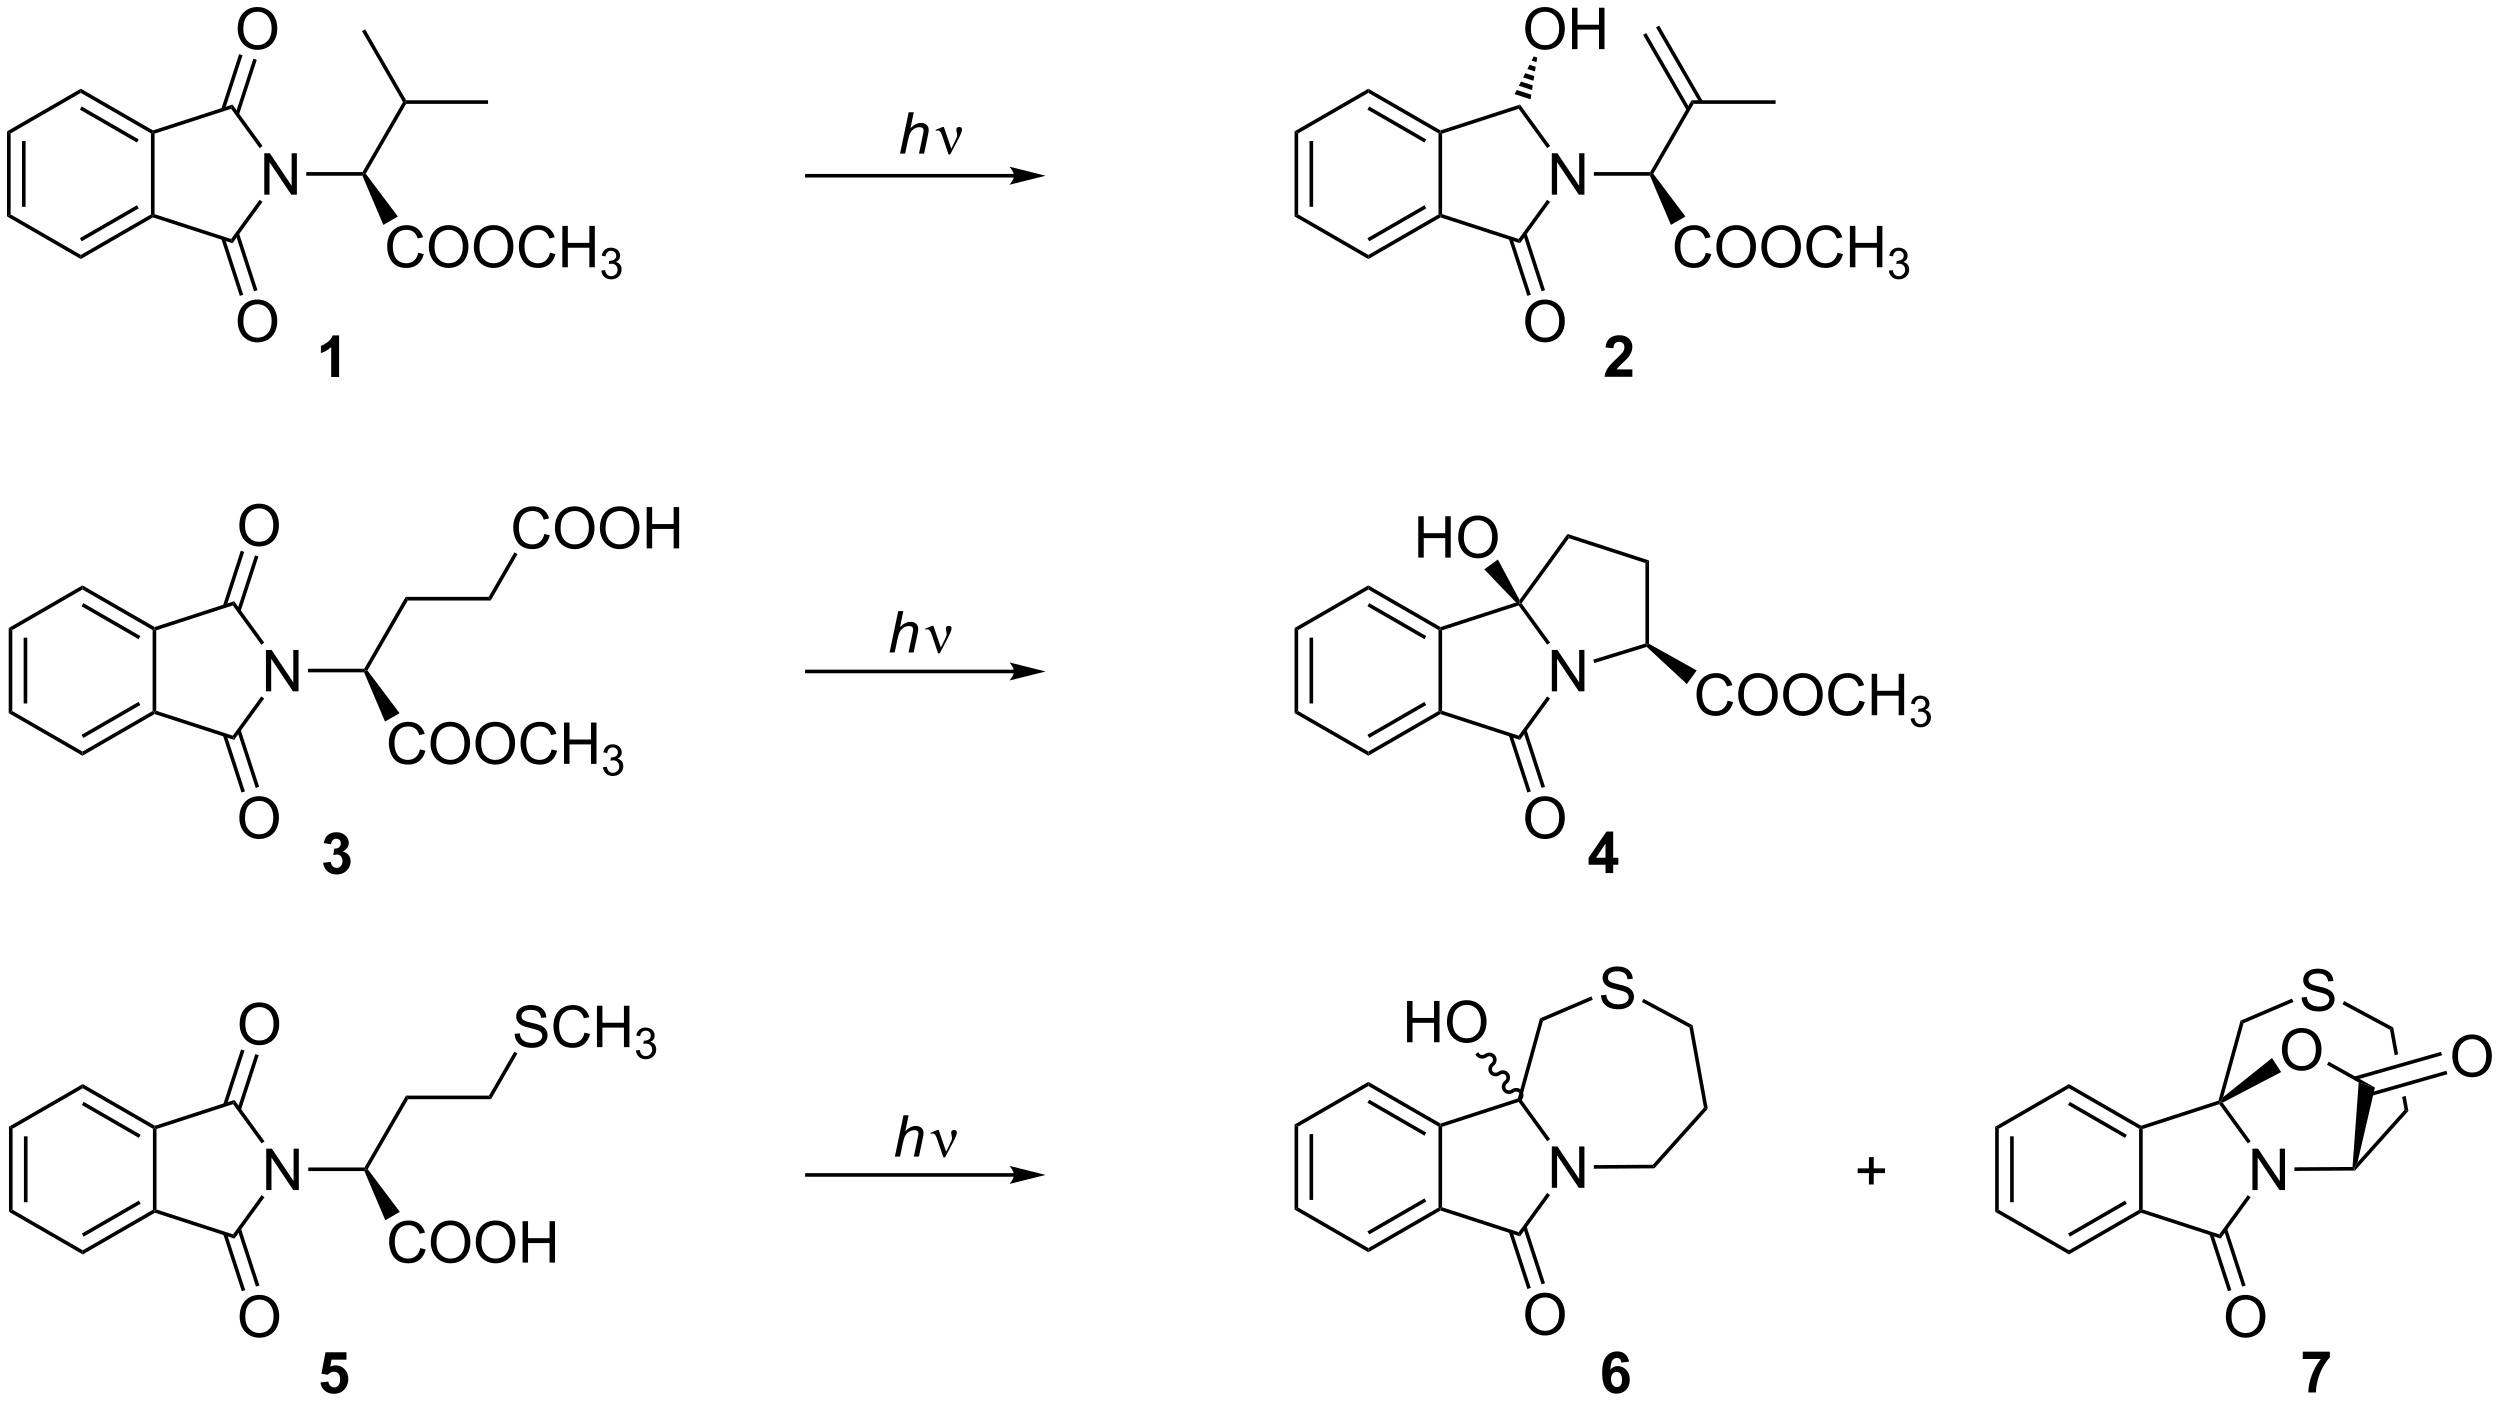 <?xml version="1.0" encoding="UTF-8"?>
<!DOCTYPE svg PUBLIC '-//W3C//DTD SVG 1.0//EN'
          'http://www.w3.org/TR/2001/REC-SVG-20010904/DTD/svg10.dtd'>
<svg stroke-dasharray="none" shape-rendering="auto" xmlns="http://www.w3.org/2000/svg" font-family="'Dialog'" text-rendering="auto" width="949" fill-opacity="1" color-interpolation="auto" color-rendering="auto" preserveAspectRatio="xMidYMid meet" font-size="12px" viewBox="0 0 949 532" fill="black" xmlns:xlink="http://www.w3.org/1999/xlink" stroke="black" image-rendering="auto" stroke-miterlimit="10" stroke-linecap="square" stroke-linejoin="miter" font-style="normal" stroke-width="1" height="532" stroke-dashoffset="0" font-weight="normal" stroke-opacity="1"
><!--Generated by the Batik Graphics2D SVG Generator--><defs id="genericDefs"
  /><g
  ><defs id="defs1"
    ><clipPath clipPathUnits="userSpaceOnUse" id="clipPath1"
      ><path d="M0.646 1.611 L356.356 1.611 L356.356 201.013 L0.646 201.013 L0.646 1.611 Z"
      /></clipPath
      ><clipPath clipPathUnits="userSpaceOnUse" id="clipPath2"
      ><path d="M-1.16 6.269 L-1.16 200.127 L344.661 200.127 L344.661 6.269 Z"
      /></clipPath
    ></defs
    ><g transform="scale(2.667,2.667) translate(-0.646,-1.611) matrix(1.029,0,0,1.029,1.839,-4.838)"
    ><path d="M45.746 58.411 L44.649 58.411 L44.649 54.273 Q44.048 54.836 43.23 55.106 L43.23 54.109 Q43.66 53.968 44.162 53.578 Q44.668 53.184 44.855 52.661 L45.746 52.661 L45.746 58.411 Z" stroke="none" clip-path="url(#clipPath2)"
    /></g
    ><g transform="matrix(2.743,0,0,2.743,3.181,-17.197)"
    ><path d="M-0.188 24.441 L0.312 24.73 L0.312 35.941 L-0.188 36.23 ZM1.883 25.781 L1.883 34.89 L2.382 34.89 L2.382 25.781 Z" stroke="none" clip-path="url(#clipPath2)"
    /></g
    ><g transform="matrix(2.743,0,0,2.743,3.181,-17.197)"
    ><path d="M-0.188 36.23 L0.312 35.941 L10.022 41.547 L10.022 42.124 Z" stroke="none" clip-path="url(#clipPath2)"
    /></g
    ><g transform="matrix(2.743,0,0,2.743,3.181,-17.197)"
    ><path d="M10.022 42.124 L10.022 41.547 L19.731 35.941 L19.981 36.086 L20.01 36.358 ZM10.147 39.662 L18.036 35.107 L17.786 34.674 L9.897 39.229 Z" stroke="none" clip-path="url(#clipPath2)"
    /></g
    ><g transform="matrix(2.743,0,0,2.743,3.181,-17.197)"
    ><path d="M20.231 35.904 L19.981 36.086 L19.731 35.941 L19.731 24.73 L19.981 24.585 L20.231 24.767 Z" stroke="none" clip-path="url(#clipPath2)"
    /></g
    ><g transform="matrix(2.743,0,0,2.743,3.181,-17.197)"
    ><path d="M20.01 24.313 L19.981 24.585 L19.731 24.73 L10.022 19.124 L10.022 18.547 ZM18.036 25.564 L10.147 21.009 L9.897 21.442 L17.786 25.997 Z" stroke="none" clip-path="url(#clipPath2)"
    /></g
    ><g transform="matrix(2.743,0,0,2.743,3.181,-17.197)"
    ><path d="M10.022 18.547 L10.022 19.124 L0.312 24.73 L-0.188 24.441 Z" stroke="none" clip-path="url(#clipPath2)"
    /></g
    ><g transform="matrix(2.743,0,0,2.743,3.181,-17.197)"
    ><path d="M35.412 33.211 L35.412 27.484 L36.191 27.484 L39.199 31.979 L39.199 27.484 L39.925 27.484 L39.925 33.211 L39.147 33.211 L36.139 28.71 L36.139 33.211 L35.412 33.211 Z" stroke="none" clip-path="url(#clipPath2)"
    /></g
    ><g transform="matrix(2.743,0,0,2.743,3.181,-17.197)"
    ><path d="M20.01 36.358 L19.981 36.086 L20.231 35.904 L30.823 39.345 L31.014 39.933 Z" stroke="none" clip-path="url(#clipPath2)"
    /></g
    ><g transform="matrix(2.743,0,0,2.743,3.181,-17.197)"
    ><path d="M31.014 39.933 L30.823 39.345 L34.765 33.919 L35.17 34.213 Z" stroke="none" clip-path="url(#clipPath2)"
    /></g
    ><g transform="matrix(2.743,0,0,2.743,3.181,-17.197)"
    ><path d="M35.176 26.467 L34.772 26.761 L30.823 21.326 L31.014 20.738 Z" stroke="none" clip-path="url(#clipPath2)"
    /></g
    ><g transform="matrix(2.743,0,0,2.743,3.181,-17.197)"
    ><path d="M31.014 20.738 L30.823 21.326 L20.231 24.767 L19.981 24.585 L20.01 24.313 Z" stroke="none" clip-path="url(#clipPath2)"
    /></g
    ><g transform="matrix(2.743,0,0,2.743,3.181,-17.197)"
    ><path d="M31.735 10.281 Q31.735 8.854 32.501 8.049 Q33.266 7.242 34.477 7.242 Q35.269 7.242 35.904 7.622 Q36.542 7.999 36.876 8.677 Q37.212 9.354 37.212 10.213 Q37.212 11.085 36.86 11.773 Q36.508 12.46 35.863 12.815 Q35.219 13.169 34.472 13.169 Q33.665 13.169 33.027 12.778 Q32.391 12.385 32.063 11.71 Q31.735 11.033 31.735 10.281 ZM32.516 10.291 Q32.516 11.328 33.071 11.924 Q33.628 12.518 34.469 12.518 Q35.324 12.518 35.876 11.916 Q36.43 11.315 36.43 10.21 Q36.43 9.51 36.193 8.989 Q35.956 8.468 35.501 8.182 Q35.047 7.893 34.48 7.893 Q33.675 7.893 33.094 8.447 Q32.516 8.999 32.516 10.291 Z" stroke="none" clip-path="url(#clipPath2)"
    /></g
    ><g transform="matrix(2.743,0,0,2.743,3.181,-17.197)"
    ><path d="M31.908 22.144 L34.375 14.551 L33.9 14.396 L31.433 21.99 ZM29.939 21.504 L32.407 13.911 L31.931 13.757 L29.464 21.35 Z" stroke="none" clip-path="url(#clipPath2)"
    /></g
    ><g transform="matrix(2.743,0,0,2.743,3.181,-17.197)"
    ><path d="M31.735 50.762 Q31.735 49.335 32.501 48.531 Q33.266 47.723 34.477 47.723 Q35.269 47.723 35.904 48.103 Q36.542 48.481 36.876 49.158 Q37.212 49.835 37.212 50.695 Q37.212 51.567 36.86 52.255 Q36.508 52.942 35.863 53.296 Q35.219 53.65 34.472 53.65 Q33.665 53.65 33.027 53.26 Q32.391 52.867 32.063 52.192 Q31.735 51.515 31.735 50.762 ZM32.516 50.773 Q32.516 51.809 33.071 52.406 Q33.628 52.999 34.469 52.999 Q35.324 52.999 35.876 52.398 Q36.43 51.796 36.43 50.692 Q36.43 49.992 36.193 49.471 Q35.956 48.95 35.501 48.663 Q35.047 48.374 34.48 48.374 Q33.675 48.374 33.094 48.929 Q32.516 49.481 32.516 50.773 Z" stroke="none" clip-path="url(#clipPath2)"
    /></g
    ><g transform="matrix(2.743,0,0,2.743,3.181,-17.197)"
    ><path d="M29.464 39.321 L32.029 47.215 L32.504 47.061 L29.939 39.167 ZM31.433 38.681 L33.997 46.575 L34.473 46.421 L31.908 38.527 Z" stroke="none" clip-path="url(#clipPath2)"
    /></g
    ><g transform="matrix(2.743,0,0,2.743,3.181,-17.197)"
    ><path d="M41.228 30.585 L41.228 30.085 L49.014 30.085 L49.159 30.335 L48.995 30.585 Z" stroke="none" clip-path="url(#clipPath2)"
    /></g
    ><g transform="matrix(2.743,0,0,2.743,3.181,-17.197)"
    ><path d="M49.457 30.319 L49.159 30.335 L49.014 30.085 L54.61 20.393 L54.899 20.393 L55.043 20.643 Z" stroke="none" clip-path="url(#clipPath2)"
    /></g
    ><g transform="matrix(2.743,0,0,2.743,3.181,-17.197)"
    ><path d="M56.727 41.245 L57.485 41.435 Q57.248 42.37 56.628 42.863 Q56.008 43.352 55.115 43.352 Q54.188 43.352 53.607 42.975 Q53.029 42.597 52.725 41.883 Q52.422 41.167 52.422 40.347 Q52.422 39.451 52.764 38.787 Q53.107 38.12 53.738 37.774 Q54.368 37.428 55.126 37.428 Q55.985 37.428 56.571 37.865 Q57.157 38.303 57.389 39.097 L56.641 39.271 Q56.443 38.646 56.063 38.363 Q55.686 38.076 55.11 38.076 Q54.451 38.076 54.006 38.394 Q53.563 38.709 53.383 39.243 Q53.204 39.777 53.204 40.342 Q53.204 41.074 53.417 41.618 Q53.631 42.162 54.079 42.433 Q54.529 42.701 55.053 42.701 Q55.688 42.701 56.128 42.334 Q56.571 41.967 56.727 41.245 ZM58.19 40.464 Q58.19 39.037 58.955 38.232 Q59.721 37.425 60.932 37.425 Q61.723 37.425 62.359 37.805 Q62.997 38.183 63.33 38.86 Q63.666 39.537 63.666 40.396 Q63.666 41.269 63.315 41.956 Q62.963 42.644 62.317 42.998 Q61.674 43.352 60.926 43.352 Q60.119 43.352 59.481 42.962 Q58.846 42.568 58.518 41.894 Q58.19 41.217 58.19 40.464 ZM58.971 40.475 Q58.971 41.511 59.525 42.107 Q60.083 42.701 60.924 42.701 Q61.778 42.701 62.33 42.1 Q62.885 41.498 62.885 40.394 Q62.885 39.693 62.648 39.172 Q62.411 38.652 61.955 38.365 Q61.502 38.076 60.934 38.076 Q60.13 38.076 59.549 38.631 Q58.971 39.183 58.971 40.475 ZM64.412 40.464 Q64.412 39.037 65.178 38.232 Q65.943 37.425 67.154 37.425 Q67.946 37.425 68.581 37.805 Q69.219 38.183 69.553 38.86 Q69.889 39.537 69.889 40.396 Q69.889 41.269 69.537 41.956 Q69.186 42.644 68.54 42.998 Q67.897 43.352 67.149 43.352 Q66.342 43.352 65.704 42.962 Q65.068 42.568 64.74 41.894 Q64.412 41.217 64.412 40.464 ZM65.193 40.475 Q65.193 41.511 65.748 42.107 Q66.305 42.701 67.147 42.701 Q68.001 42.701 68.553 42.1 Q69.107 41.498 69.107 40.394 Q69.107 39.693 68.871 39.172 Q68.633 38.652 68.178 38.365 Q67.725 38.076 67.157 38.076 Q66.352 38.076 65.772 38.631 Q65.193 39.183 65.193 40.475 ZM74.95 41.245 L75.708 41.435 Q75.471 42.37 74.851 42.863 Q74.231 43.352 73.338 43.352 Q72.411 43.352 71.83 42.975 Q71.252 42.597 70.947 41.883 Q70.645 41.167 70.645 40.347 Q70.645 39.451 70.986 38.787 Q71.33 38.12 71.96 37.774 Q72.591 37.428 73.348 37.428 Q74.208 37.428 74.794 37.865 Q75.38 38.303 75.611 39.097 L74.864 39.271 Q74.666 38.646 74.286 38.363 Q73.908 38.076 73.333 38.076 Q72.674 38.076 72.228 38.394 Q71.786 38.709 71.606 39.243 Q71.426 39.777 71.426 40.342 Q71.426 41.074 71.64 41.618 Q71.853 42.162 72.301 42.433 Q72.752 42.701 73.275 42.701 Q73.911 42.701 74.351 42.334 Q74.794 41.967 74.95 41.245 ZM76.665 43.253 L76.665 37.527 L77.422 37.527 L77.422 39.878 L80.399 39.878 L80.399 37.527 L81.157 37.527 L81.157 43.253 L80.399 43.253 L80.399 40.553 L77.422 40.553 L77.422 43.253 L76.665 43.253 Z" stroke="none" clip-path="url(#clipPath2)"
    /></g
    ><g transform="matrix(2.743,0,0,2.743,3.181,-17.197)"
    ><path d="M82.053 43.718 L82.581 43.648 Q82.672 44.097 82.889 44.295 Q83.108 44.492 83.422 44.492 Q83.794 44.492 84.049 44.234 Q84.307 43.976 84.307 43.595 Q84.307 43.232 84.069 42.998 Q83.833 42.761 83.466 42.761 Q83.317 42.761 83.094 42.82 L83.153 42.357 Q83.206 42.363 83.237 42.363 Q83.575 42.363 83.844 42.187 Q84.114 42.011 84.114 41.644 Q84.114 41.355 83.917 41.166 Q83.721 40.974 83.411 40.974 Q83.102 40.974 82.897 41.168 Q82.692 41.361 82.633 41.748 L82.106 41.654 Q82.204 41.123 82.546 40.832 Q82.889 40.541 83.399 40.541 Q83.751 40.541 84.046 40.691 Q84.342 40.842 84.499 41.103 Q84.655 41.363 84.655 41.656 Q84.655 41.935 84.504 42.164 Q84.356 42.392 84.063 42.527 Q84.444 42.615 84.655 42.892 Q84.866 43.168 84.866 43.584 Q84.866 44.146 84.456 44.539 Q84.046 44.929 83.419 44.929 Q82.854 44.929 82.479 44.593 Q82.106 44.255 82.053 43.718 Z" stroke="none" clip-path="url(#clipPath2)"
    /></g
    ><g transform="matrix(2.743,0,0,2.743,3.181,-17.197)"
    ><path d="M48.995 30.585 L49.159 30.335 L49.457 30.319 L53.902 36.232 L51.893 37.392 Z" stroke="none" clip-path="url(#clipPath2)"
    /></g
    ><g transform="matrix(2.743,0,0,2.743,3.181,-17.197)"
    ><path d="M55.043 20.143 L54.899 20.393 L54.61 20.393 L48.942 10.575 L49.375 10.325 Z" stroke="none" clip-path="url(#clipPath2)"
    /></g
    ><g transform="matrix(2.743,0,0,2.743,3.181,-17.197)"
    ><path d="M55.043 20.643 L54.899 20.393 L55.043 20.143 L66.38 20.143 L66.38 20.643 Z" stroke="none" clip-path="url(#clipPath2)"
    /></g
    ><g transform="matrix(2.743,0,0,2.743,3.181,-17.197)"
    ><path d="M139.165 30.338 L110.508 30.338 L110.258 30.338 L110.258 30.838 L110.508 30.838 L139.165 30.838 L139.415 30.838 L139.415 30.338 L139.165 30.338 ZM143.54 30.588 L138.54 29.338 C138.54 29.338 139.165 30.041 139.165 30.588 C139.165 31.135 138.54 31.838 138.54 31.838 Z" stroke="none" clip-path="url(#clipPath2)"
    /></g
    ><g transform="matrix(2.743,0,0,2.743,3.181,-17.197)"
    ><path d="M123.396 27.529 L124.591 21.803 L125.3 21.803 L124.841 24.001 Q125.237 23.618 125.576 23.454 Q125.917 23.287 126.276 23.287 Q126.792 23.287 127.076 23.558 Q127.362 23.829 127.362 24.274 Q127.362 24.493 127.237 25.079 L126.724 27.529 L126.019 27.529 L126.545 25.016 Q126.659 24.469 126.659 24.329 Q126.659 24.126 126.519 23.998 Q126.378 23.868 126.112 23.868 Q125.73 23.868 125.381 24.071 Q125.034 24.271 124.836 24.62 Q124.638 24.969 124.474 25.748 L124.105 27.529 L123.396 27.529 Z" stroke="none" clip-path="url(#clipPath2)"
    /></g
    ><g transform="matrix(2.743,0,0,2.743,3.181,-17.197)"
    ><path d="M130.105 27.639 L129.24 25.076 Q129.154 24.821 129.014 24.576 Q128.873 24.329 128.628 24.329 Q128.511 24.329 128.368 24.381 L128.313 24.243 L129.287 23.844 L129.459 23.844 L130.488 26.85 L131.123 25.547 Q131.3 25.196 131.3 24.998 Q131.3 24.837 131.232 24.547 Q131.183 24.337 131.183 24.232 Q131.183 23.844 131.6 23.844 Q131.972 23.844 131.972 24.196 Q131.972 24.545 131.456 25.524 L130.339 27.639 L130.105 27.639 Z" stroke="none" clip-path="url(#clipPath2)"
    /></g
    ><g transform="matrix(2.743,0,0,2.743,3.181,-17.197)"
    ><path d="M224.741 57.39 L224.741 58.411 L220.895 58.411 Q220.957 57.833 221.27 57.315 Q221.582 56.796 222.504 55.942 Q223.246 55.249 223.413 55.005 Q223.639 54.664 223.639 54.333 Q223.639 53.966 223.442 53.768 Q223.246 53.57 222.897 53.57 Q222.554 53.57 222.35 53.778 Q222.147 53.984 222.116 54.466 L221.022 54.356 Q221.121 53.45 221.637 53.057 Q222.153 52.661 222.926 52.661 Q223.772 52.661 224.257 53.119 Q224.741 53.575 224.741 54.255 Q224.741 54.64 224.603 54.992 Q224.465 55.341 224.163 55.724 Q223.965 55.976 223.444 56.453 Q222.926 56.929 222.785 57.086 Q222.647 57.242 222.561 57.39 L224.741 57.39 Z" stroke="none" clip-path="url(#clipPath2)"
    /></g
    ><g transform="matrix(2.743,0,0,2.743,3.181,-17.197)"
    ><path d="M177.993 24.441 L178.493 24.73 L178.493 35.941 L177.993 36.23 ZM180.063 25.781 L180.063 34.89 L180.563 34.89 L180.563 25.781 Z" stroke="none" clip-path="url(#clipPath2)"
    /></g
    ><g transform="matrix(2.743,0,0,2.743,3.181,-17.197)"
    ><path d="M177.993 36.23 L178.493 35.941 L188.203 41.547 L188.203 42.124 Z" stroke="none" clip-path="url(#clipPath2)"
    /></g
    ><g transform="matrix(2.743,0,0,2.743,3.181,-17.197)"
    ><path d="M188.203 42.124 L188.203 41.547 L197.912 35.941 L198.162 36.086 L198.191 36.358 ZM188.328 39.662 L196.217 35.107 L195.967 34.674 L188.078 39.229 Z" stroke="none" clip-path="url(#clipPath2)"
    /></g
    ><g transform="matrix(2.743,0,0,2.743,3.181,-17.197)"
    ><path d="M198.412 35.904 L198.162 36.086 L197.912 35.941 L197.912 24.73 L198.162 24.585 L198.412 24.767 Z" stroke="none" clip-path="url(#clipPath2)"
    /></g
    ><g transform="matrix(2.743,0,0,2.743,3.181,-17.197)"
    ><path d="M198.191 24.313 L198.162 24.585 L197.912 24.73 L188.203 19.124 L188.203 18.547 ZM196.217 25.564 L188.328 21.009 L188.078 21.442 L195.967 25.997 Z" stroke="none" clip-path="url(#clipPath2)"
    /></g
    ><g transform="matrix(2.743,0,0,2.743,3.181,-17.197)"
    ><path d="M188.203 18.547 L188.203 19.124 L178.493 24.73 L177.993 24.441 Z" stroke="none" clip-path="url(#clipPath2)"
    /></g
    ><g transform="matrix(2.743,0,0,2.743,3.181,-17.197)"
    ><path d="M213.593 33.211 L213.593 27.484 L214.372 27.484 L217.38 31.979 L217.38 27.484 L218.106 27.484 L218.106 33.211 L217.327 33.211 L214.32 28.71 L214.32 33.211 L213.593 33.211 Z" stroke="none" clip-path="url(#clipPath2)"
    /></g
    ><g transform="matrix(2.743,0,0,2.743,3.181,-17.197)"
    ><path d="M198.191 36.358 L198.162 36.086 L198.412 35.904 L209.004 39.345 L209.195 39.933 Z" stroke="none" clip-path="url(#clipPath2)"
    /></g
    ><g transform="matrix(2.743,0,0,2.743,3.181,-17.197)"
    ><path d="M209.195 39.933 L209.004 39.345 L212.946 33.919 L213.351 34.213 Z" stroke="none" clip-path="url(#clipPath2)"
    /></g
    ><g transform="matrix(2.743,0,0,2.743,3.181,-17.197)"
    ><path d="M213.357 26.467 L212.953 26.761 L209.004 21.326 L209.195 20.738 Z" stroke="none" clip-path="url(#clipPath2)"
    /></g
    ><g transform="matrix(2.743,0,0,2.743,3.181,-17.197)"
    ><path d="M209.195 20.738 L209.004 21.326 L198.412 24.767 L198.162 24.585 L198.191 24.313 Z" stroke="none" clip-path="url(#clipPath2)"
    /></g
    ><g transform="matrix(2.743,0,0,2.743,3.181,-17.197)"
    ><path d="M209.916 10.281 Q209.916 8.854 210.681 8.049 Q211.447 7.242 212.658 7.242 Q213.45 7.242 214.085 7.622 Q214.723 7.999 215.056 8.677 Q215.393 9.354 215.393 10.213 Q215.393 11.085 215.041 11.773 Q214.689 12.46 214.043 12.815 Q213.4 13.169 212.653 13.169 Q211.846 13.169 211.208 12.778 Q210.572 12.385 210.244 11.71 Q209.916 11.033 209.916 10.281 ZM210.697 10.291 Q210.697 11.328 211.252 11.924 Q211.809 12.518 212.65 12.518 Q213.505 12.518 214.056 11.916 Q214.611 11.315 214.611 10.21 Q214.611 9.51 214.374 8.989 Q214.137 8.468 213.681 8.182 Q213.228 7.893 212.661 7.893 Q211.856 7.893 211.275 8.447 Q210.697 8.999 210.697 10.291 ZM216.391 13.07 L216.391 7.343 L217.149 7.343 L217.149 9.695 L220.125 9.695 L220.125 7.343 L220.883 7.343 L220.883 13.07 L220.125 13.07 L220.125 10.369 L217.149 10.369 L217.149 13.07 L216.391 13.07 Z" stroke="none" clip-path="url(#clipPath2)"
    /></g
    ><g transform="matrix(2.743,0,0,2.743,3.181,-17.197)"
    ><path d="M208.443 19.298 L208.738 18.718 L210.752 19.373 L210.649 20.015 ZM209.032 18.138 L209.327 17.558 L210.957 18.087 L210.854 18.73 ZM209.622 16.977 L209.917 16.397 L211.162 16.802 L211.059 17.445 ZM210.212 15.817 L210.507 15.237 L211.367 15.516 L211.264 16.159 ZM210.802 14.657 L211.096 14.076 L211.572 14.231 L211.469 14.874 Z" stroke="none" clip-path="url(#clipPath2)"
    /></g
    ><g transform="matrix(2.743,0,0,2.743,3.181,-17.197)"
    ><path d="M209.916 50.762 Q209.916 49.335 210.681 48.531 Q211.447 47.723 212.658 47.723 Q213.45 47.723 214.085 48.103 Q214.723 48.481 215.056 49.158 Q215.393 49.835 215.393 50.695 Q215.393 51.567 215.041 52.255 Q214.689 52.942 214.043 53.296 Q213.4 53.65 212.653 53.65 Q211.846 53.65 211.208 53.26 Q210.572 52.867 210.244 52.192 Q209.916 51.515 209.916 50.762 ZM210.697 50.773 Q210.697 51.809 211.252 52.406 Q211.809 52.999 212.65 52.999 Q213.505 52.999 214.056 52.398 Q214.611 51.796 214.611 50.692 Q214.611 49.992 214.374 49.471 Q214.137 48.95 213.681 48.663 Q213.228 48.374 212.661 48.374 Q211.856 48.374 211.275 48.929 Q210.697 49.481 210.697 50.773 Z" stroke="none" clip-path="url(#clipPath2)"
    /></g
    ><g transform="matrix(2.743,0,0,2.743,3.181,-17.197)"
    ><path d="M207.645 39.321 L210.21 47.215 L210.685 47.061 L208.12 39.167 ZM209.613 38.681 L212.178 46.575 L212.654 46.421 L210.089 38.527 Z" stroke="none" clip-path="url(#clipPath2)"
    /></g
    ><g transform="matrix(2.743,0,0,2.743,3.181,-17.197)"
    ><path d="M219.409 30.585 L219.409 30.085 L227.195 30.085 L227.34 30.335 L227.176 30.585 Z" stroke="none" clip-path="url(#clipPath2)"
    /></g
    ><g transform="matrix(2.743,0,0,2.743,3.181,-17.197)"
    ><path d="M227.638 30.319 L227.34 30.335 L227.195 30.085 L232.936 20.143 L233.224 20.643 Z" stroke="none" clip-path="url(#clipPath2)"
    /></g
    ><g transform="matrix(2.743,0,0,2.743,3.181,-17.197)"
    ><path d="M234.908 41.245 L235.666 41.435 Q235.429 42.37 234.809 42.863 Q234.189 43.352 233.296 43.352 Q232.369 43.352 231.788 42.975 Q231.21 42.597 230.905 41.883 Q230.603 41.167 230.603 40.347 Q230.603 39.451 230.945 38.787 Q231.288 38.12 231.918 37.774 Q232.549 37.428 233.307 37.428 Q234.166 37.428 234.752 37.865 Q235.338 38.303 235.57 39.097 L234.822 39.271 Q234.624 38.646 234.244 38.363 Q233.867 38.076 233.291 38.076 Q232.632 38.076 232.187 38.394 Q231.744 38.709 231.564 39.243 Q231.385 39.777 231.385 40.342 Q231.385 41.074 231.598 41.618 Q231.812 42.162 232.26 42.433 Q232.71 42.701 233.234 42.701 Q233.869 42.701 234.309 42.334 Q234.752 41.967 234.908 41.245 ZM236.37 40.464 Q236.37 39.037 237.136 38.232 Q237.902 37.425 239.113 37.425 Q239.904 37.425 240.54 37.805 Q241.178 38.183 241.511 38.86 Q241.847 39.537 241.847 40.396 Q241.847 41.269 241.495 41.956 Q241.144 42.644 240.498 42.998 Q239.855 43.352 239.107 43.352 Q238.3 43.352 237.662 42.962 Q237.027 42.568 236.698 41.894 Q236.37 41.217 236.37 40.464 ZM237.152 40.475 Q237.152 41.511 237.706 42.107 Q238.264 42.701 239.105 42.701 Q239.959 42.701 240.511 42.1 Q241.066 41.498 241.066 40.394 Q241.066 39.693 240.829 39.172 Q240.592 38.652 240.136 38.365 Q239.683 38.076 239.115 38.076 Q238.31 38.076 237.73 38.631 Q237.152 39.183 237.152 40.475 ZM242.593 40.464 Q242.593 39.037 243.359 38.232 Q244.124 37.425 245.335 37.425 Q246.127 37.425 246.762 37.805 Q247.4 38.183 247.734 38.86 Q248.07 39.537 248.07 40.396 Q248.07 41.269 247.718 41.956 Q247.367 42.644 246.721 42.998 Q246.077 43.352 245.33 43.352 Q244.523 43.352 243.885 42.962 Q243.249 42.568 242.921 41.894 Q242.593 41.217 242.593 40.464 ZM243.374 40.475 Q243.374 41.511 243.929 42.107 Q244.486 42.701 245.327 42.701 Q246.182 42.701 246.734 42.1 Q247.288 41.498 247.288 40.394 Q247.288 39.693 247.051 39.172 Q246.814 38.652 246.359 38.365 Q245.905 38.076 245.338 38.076 Q244.533 38.076 243.952 38.631 Q243.374 39.183 243.374 40.475 ZM253.131 41.245 L253.889 41.435 Q253.652 42.37 253.032 42.863 Q252.412 43.352 251.519 43.352 Q250.592 43.352 250.011 42.975 Q249.433 42.597 249.128 41.883 Q248.826 41.167 248.826 40.347 Q248.826 39.451 249.167 38.787 Q249.511 38.12 250.141 37.774 Q250.771 37.428 251.529 37.428 Q252.389 37.428 252.975 37.865 Q253.56 38.303 253.792 39.097 L253.045 39.271 Q252.847 38.646 252.467 38.363 Q252.089 38.076 251.514 38.076 Q250.855 38.076 250.409 38.394 Q249.967 38.709 249.787 39.243 Q249.607 39.777 249.607 40.342 Q249.607 41.074 249.821 41.618 Q250.034 42.162 250.482 42.433 Q250.933 42.701 251.456 42.701 Q252.092 42.701 252.532 42.334 Q252.975 41.967 253.131 41.245 ZM254.846 43.253 L254.846 37.527 L255.603 37.527 L255.603 39.878 L258.58 39.878 L258.58 37.527 L259.338 37.527 L259.338 43.253 L258.58 43.253 L258.58 40.553 L255.603 40.553 L255.603 43.253 L254.846 43.253 Z" stroke="none" clip-path="url(#clipPath2)"
    /></g
    ><g transform="matrix(2.743,0,0,2.743,3.181,-17.197)"
    ><path d="M260.234 43.718 L260.762 43.648 Q260.853 44.097 261.07 44.295 Q261.289 44.492 261.603 44.492 Q261.974 44.492 262.23 44.234 Q262.488 43.976 262.488 43.595 Q262.488 43.232 262.25 42.998 Q262.014 42.761 261.646 42.761 Q261.498 42.761 261.275 42.82 L261.334 42.357 Q261.387 42.363 261.418 42.363 Q261.756 42.363 262.025 42.187 Q262.295 42.011 262.295 41.644 Q262.295 41.355 262.098 41.166 Q261.902 40.974 261.592 40.974 Q261.283 40.974 261.078 41.168 Q260.873 41.361 260.814 41.748 L260.287 41.654 Q260.385 41.123 260.726 40.832 Q261.07 40.541 261.58 40.541 Q261.932 40.541 262.226 40.691 Q262.523 40.842 262.68 41.103 Q262.836 41.363 262.836 41.656 Q262.836 41.935 262.685 42.164 Q262.537 42.392 262.244 42.527 Q262.625 42.615 262.836 42.892 Q263.047 43.168 263.047 43.584 Q263.047 44.146 262.637 44.539 Q262.226 44.929 261.599 44.929 Q261.035 44.929 260.66 44.593 Q260.287 44.255 260.234 43.718 Z" stroke="none" clip-path="url(#clipPath2)"
    /></g
    ><g transform="matrix(2.743,0,0,2.743,3.181,-17.197)"
    ><path d="M227.176 30.585 L227.34 30.335 L227.638 30.319 L232.083 36.231 L230.074 37.392 Z" stroke="none" clip-path="url(#clipPath2)"
    /></g
    ><g transform="matrix(2.743,0,0,2.743,3.181,-17.197)"
    ><path d="M234.49 20.268 L228.451 9.809 L228.018 10.059 L234.057 20.518 ZM232.7 21.301 L226.661 10.842 L226.228 11.092 L232.267 21.551 Z" stroke="none" clip-path="url(#clipPath2)"
    /></g
    ><g transform="matrix(2.743,0,0,2.743,3.181,-17.197)"
    ><path d="M233.224 20.643 L232.936 20.143 L244.561 20.143 L244.561 20.643 Z" stroke="none" clip-path="url(#clipPath2)"
    /></g
    ><g transform="matrix(2.743,0,0,2.743,3.181,-17.197)"
    ><path d="M43.559 125.67 L44.621 125.543 Q44.671 125.949 44.892 126.165 Q45.116 126.379 45.434 126.379 Q45.773 126.379 46.004 126.121 Q46.239 125.863 46.239 125.425 Q46.239 125.011 46.015 124.769 Q45.793 124.527 45.473 124.527 Q45.262 124.527 44.968 124.608 L45.09 123.715 Q45.535 123.725 45.77 123.522 Q46.004 123.316 46.004 122.975 Q46.004 122.686 45.832 122.514 Q45.66 122.342 45.374 122.342 Q45.093 122.342 44.892 122.537 Q44.694 122.733 44.653 123.108 L43.64 122.936 Q43.746 122.418 43.957 122.108 Q44.171 121.795 44.551 121.618 Q44.934 121.441 45.405 121.441 Q46.215 121.441 46.702 121.957 Q47.106 122.379 47.106 122.91 Q47.106 123.662 46.28 124.113 Q46.773 124.217 47.067 124.584 Q47.364 124.951 47.364 125.472 Q47.364 126.225 46.812 126.759 Q46.262 127.29 45.442 127.29 Q44.663 127.29 44.15 126.842 Q43.64 126.394 43.559 125.67 Z" stroke="none" clip-path="url(#clipPath2)"
    /></g
    ><g transform="matrix(2.743,0,0,2.743,3.181,-17.197)"
    ><path d="M0.043 93.171 L0.543 93.46 L0.543 104.671 L0.043 104.96 ZM2.113 94.511 L2.113 103.621 L2.613 103.621 L2.613 94.511 Z" stroke="none" clip-path="url(#clipPath2)"
    /></g
    ><g transform="matrix(2.743,0,0,2.743,3.181,-17.197)"
    ><path d="M0.043 104.96 L0.543 104.671 L10.252 110.277 L10.252 110.854 Z" stroke="none" clip-path="url(#clipPath2)"
    /></g
    ><g transform="matrix(2.743,0,0,2.743,3.181,-17.197)"
    ><path d="M10.252 110.854 L10.252 110.277 L19.961 104.671 L20.211 104.816 L20.24 105.088 ZM10.377 108.392 L18.266 103.837 L18.016 103.404 L10.127 107.959 Z" stroke="none" clip-path="url(#clipPath2)"
    /></g
    ><g transform="matrix(2.743,0,0,2.743,3.181,-17.197)"
    ><path d="M20.461 104.634 L20.211 104.816 L19.961 104.671 L19.961 93.46 L20.211 93.316 L20.461 93.497 Z" stroke="none" clip-path="url(#clipPath2)"
    /></g
    ><g transform="matrix(2.743,0,0,2.743,3.181,-17.197)"
    ><path d="M20.24 93.043 L20.211 93.316 L19.961 93.46 L10.252 87.854 L10.252 87.277 ZM18.266 94.294 L10.377 89.739 L10.127 90.172 L18.016 94.727 Z" stroke="none" clip-path="url(#clipPath2)"
    /></g
    ><g transform="matrix(2.743,0,0,2.743,3.181,-17.197)"
    ><path d="M10.252 87.277 L10.252 87.854 L0.543 93.46 L0.043 93.171 Z" stroke="none" clip-path="url(#clipPath2)"
    /></g
    ><g transform="matrix(2.743,0,0,2.743,3.181,-17.197)"
    ><path d="M35.642 101.941 L35.642 96.214 L36.421 96.214 L39.429 100.709 L39.429 96.214 L40.155 96.214 L40.155 101.941 L39.377 101.941 L36.369 97.441 L36.369 101.941 L35.642 101.941 Z" stroke="none" clip-path="url(#clipPath2)"
    /></g
    ><g transform="matrix(2.743,0,0,2.743,3.181,-17.197)"
    ><path d="M20.24 105.088 L20.211 104.816 L20.461 104.634 L31.053 108.075 L31.244 108.663 Z" stroke="none" clip-path="url(#clipPath2)"
    /></g
    ><g transform="matrix(2.743,0,0,2.743,3.181,-17.197)"
    ><path d="M31.244 108.663 L31.053 108.075 L34.995 102.649 L35.4 102.943 Z" stroke="none" clip-path="url(#clipPath2)"
    /></g
    ><g transform="matrix(2.743,0,0,2.743,3.181,-17.197)"
    ><path d="M35.406 95.197 L35.002 95.491 L31.053 90.056 L31.244 89.468 Z" stroke="none" clip-path="url(#clipPath2)"
    /></g
    ><g transform="matrix(2.743,0,0,2.743,3.181,-17.197)"
    ><path d="M31.244 89.468 L31.053 90.056 L20.461 93.497 L20.211 93.316 L20.24 93.043 Z" stroke="none" clip-path="url(#clipPath2)"
    /></g
    ><g transform="matrix(2.743,0,0,2.743,3.181,-17.197)"
    ><path d="M31.965 79.011 Q31.965 77.584 32.731 76.779 Q33.496 75.972 34.707 75.972 Q35.499 75.972 36.134 76.352 Q36.772 76.729 37.106 77.406 Q37.442 78.084 37.442 78.943 Q37.442 79.815 37.09 80.503 Q36.739 81.19 36.093 81.544 Q35.449 81.899 34.702 81.899 Q33.895 81.899 33.257 81.508 Q32.621 81.115 32.293 80.44 Q31.965 79.763 31.965 79.011 ZM32.746 79.021 Q32.746 80.058 33.301 80.654 Q33.858 81.248 34.699 81.248 Q35.554 81.248 36.106 80.646 Q36.66 80.044 36.66 78.94 Q36.66 78.24 36.423 77.719 Q36.186 77.198 35.731 76.912 Q35.278 76.623 34.71 76.623 Q33.905 76.623 33.324 77.177 Q32.746 77.729 32.746 79.021 Z" stroke="none" clip-path="url(#clipPath2)"
    /></g
    ><g transform="matrix(2.743,0,0,2.743,3.181,-17.197)"
    ><path d="M32.138 90.874 L34.605 83.281 L34.13 83.126 L31.663 90.72 ZM30.169 90.234 L32.637 82.641 L32.161 82.487 L29.694 90.08 Z" stroke="none" clip-path="url(#clipPath2)"
    /></g
    ><g transform="matrix(2.743,0,0,2.743,3.181,-17.197)"
    ><path d="M31.965 119.492 Q31.965 118.065 32.731 117.261 Q33.496 116.453 34.707 116.453 Q35.499 116.453 36.134 116.834 Q36.772 117.211 37.106 117.888 Q37.442 118.565 37.442 119.425 Q37.442 120.297 37.09 120.985 Q36.739 121.672 36.093 122.026 Q35.449 122.38 34.702 122.38 Q33.895 122.38 33.257 121.99 Q32.621 121.597 32.293 120.922 Q31.965 120.245 31.965 119.492 ZM32.746 119.503 Q32.746 120.539 33.301 121.136 Q33.858 121.729 34.699 121.729 Q35.554 121.729 36.106 121.128 Q36.66 120.526 36.66 119.422 Q36.66 118.722 36.423 118.201 Q36.186 117.68 35.731 117.394 Q35.278 117.104 34.71 117.104 Q33.905 117.104 33.324 117.659 Q32.746 118.211 32.746 119.503 Z" stroke="none" clip-path="url(#clipPath2)"
    /></g
    ><g transform="matrix(2.743,0,0,2.743,3.181,-17.197)"
    ><path d="M29.694 108.051 L32.259 115.945 L32.734 115.791 L30.169 107.897 ZM31.663 107.412 L34.227 115.305 L34.703 115.151 L32.138 107.257 Z" stroke="none" clip-path="url(#clipPath2)"
    /></g
    ><g transform="matrix(2.743,0,0,2.743,3.181,-17.197)"
    ><path d="M41.458 99.316 L41.458 98.816 L49.244 98.816 L49.389 99.066 L49.225 99.316 Z" stroke="none" clip-path="url(#clipPath2)"
    /></g
    ><g transform="matrix(2.743,0,0,2.743,3.181,-17.197)"
    ><path d="M49.687 99.049 L49.389 99.066 L49.244 98.816 L54.985 88.873 L55.273 89.373 Z" stroke="none" clip-path="url(#clipPath2)"
    /></g
    ><g transform="matrix(2.743,0,0,2.743,3.181,-17.197)"
    ><path d="M56.957 109.975 L57.715 110.166 Q57.478 111.1 56.858 111.593 Q56.239 112.082 55.345 112.082 Q54.418 112.082 53.837 111.705 Q53.259 111.327 52.955 110.614 Q52.653 109.897 52.653 109.077 Q52.653 108.181 52.994 107.517 Q53.337 106.85 53.968 106.504 Q54.598 106.158 55.356 106.158 Q56.215 106.158 56.801 106.595 Q57.387 107.033 57.619 107.827 L56.871 108.001 Q56.673 107.376 56.293 107.093 Q55.916 106.806 55.34 106.806 Q54.681 106.806 54.236 107.124 Q53.793 107.439 53.614 107.973 Q53.434 108.507 53.434 109.072 Q53.434 109.804 53.647 110.348 Q53.861 110.892 54.309 111.163 Q54.759 111.431 55.283 111.431 Q55.918 111.431 56.358 111.064 Q56.801 110.697 56.957 109.975 ZM58.419 109.194 Q58.419 107.767 59.185 106.963 Q59.951 106.155 61.162 106.155 Q61.953 106.155 62.589 106.535 Q63.227 106.913 63.56 107.59 Q63.896 108.267 63.896 109.126 Q63.896 109.999 63.544 110.686 Q63.193 111.374 62.547 111.728 Q61.904 112.082 61.156 112.082 Q60.349 112.082 59.711 111.692 Q59.076 111.298 58.748 110.624 Q58.419 109.947 58.419 109.194 ZM59.201 109.205 Q59.201 110.241 59.755 110.838 Q60.313 111.431 61.154 111.431 Q62.008 111.431 62.56 110.83 Q63.115 110.228 63.115 109.124 Q63.115 108.423 62.878 107.903 Q62.641 107.382 62.185 107.095 Q61.732 106.806 61.164 106.806 Q60.36 106.806 59.779 107.361 Q59.201 107.913 59.201 109.205 ZM64.642 109.194 Q64.642 107.767 65.408 106.963 Q66.173 106.155 67.384 106.155 Q68.176 106.155 68.811 106.535 Q69.449 106.913 69.783 107.59 Q70.119 108.267 70.119 109.126 Q70.119 109.999 69.767 110.686 Q69.416 111.374 68.77 111.728 Q68.126 112.082 67.379 112.082 Q66.572 112.082 65.934 111.692 Q65.298 111.298 64.97 110.624 Q64.642 109.947 64.642 109.194 ZM65.423 109.205 Q65.423 110.241 65.978 110.838 Q66.535 111.431 67.376 111.431 Q68.231 111.431 68.783 110.83 Q69.337 110.228 69.337 109.124 Q69.337 108.423 69.1 107.903 Q68.864 107.382 68.408 107.095 Q67.955 106.806 67.387 106.806 Q66.582 106.806 66.001 107.361 Q65.423 107.913 65.423 109.205 ZM75.18 109.975 L75.938 110.166 Q75.701 111.1 75.081 111.593 Q74.461 112.082 73.568 112.082 Q72.641 112.082 72.06 111.705 Q71.482 111.327 71.177 110.614 Q70.875 109.897 70.875 109.077 Q70.875 108.181 71.216 107.517 Q71.56 106.85 72.19 106.504 Q72.82 106.158 73.578 106.158 Q74.438 106.158 75.024 106.595 Q75.61 107.033 75.841 107.827 L75.094 108.001 Q74.896 107.376 74.516 107.093 Q74.138 106.806 73.563 106.806 Q72.904 106.806 72.459 107.124 Q72.016 107.439 71.836 107.973 Q71.656 108.507 71.656 109.072 Q71.656 109.804 71.87 110.348 Q72.084 110.892 72.531 111.163 Q72.982 111.431 73.505 111.431 Q74.141 111.431 74.581 111.064 Q75.024 110.697 75.18 109.975 ZM76.895 111.983 L76.895 106.257 L77.653 106.257 L77.653 108.608 L80.629 108.608 L80.629 106.257 L81.387 106.257 L81.387 111.983 L80.629 111.983 L80.629 109.283 L77.653 109.283 L77.653 111.983 L76.895 111.983 Z" stroke="none" clip-path="url(#clipPath2)"
    /></g
    ><g transform="matrix(2.743,0,0,2.743,3.181,-17.197)"
    ><path d="M82.283 112.448 L82.811 112.378 Q82.903 112.827 83.119 113.025 Q83.338 113.222 83.653 113.222 Q84.024 113.222 84.279 112.964 Q84.537 112.706 84.537 112.326 Q84.537 111.962 84.299 111.728 Q84.063 111.492 83.695 111.492 Q83.547 111.492 83.324 111.55 L83.383 111.087 Q83.436 111.093 83.467 111.093 Q83.805 111.093 84.074 110.917 Q84.344 110.742 84.344 110.374 Q84.344 110.085 84.147 109.896 Q83.951 109.704 83.641 109.704 Q83.332 109.704 83.127 109.898 Q82.922 110.091 82.863 110.478 L82.336 110.384 Q82.434 109.853 82.775 109.562 Q83.119 109.271 83.629 109.271 Q83.981 109.271 84.275 109.421 Q84.572 109.572 84.729 109.833 Q84.885 110.093 84.885 110.386 Q84.885 110.665 84.734 110.894 Q84.586 111.122 84.293 111.257 Q84.674 111.345 84.885 111.622 Q85.096 111.898 85.096 112.314 Q85.096 112.876 84.686 113.269 Q84.275 113.659 83.649 113.659 Q83.084 113.659 82.709 113.323 Q82.336 112.986 82.283 112.448 Z" stroke="none" clip-path="url(#clipPath2)"
    /></g
    ><g transform="matrix(2.743,0,0,2.743,3.181,-17.197)"
    ><path d="M49.225 99.316 L49.389 99.066 L49.687 99.049 L54.132 104.962 L52.123 106.122 Z" stroke="none" clip-path="url(#clipPath2)"
    /></g
    ><g transform="matrix(2.743,0,0,2.743,3.181,-17.197)"
    ><path d="M55.273 89.373 L54.985 88.873 L66.466 88.873 L66.754 89.373 Z" stroke="none" clip-path="url(#clipPath2)"
    /></g
    ><g transform="matrix(2.743,0,0,2.743,3.181,-17.197)"
    ><path d="M139.165 98.945 L110.508 98.945 L110.258 98.945 L110.258 99.445 L110.508 99.445 L139.165 99.445 L139.415 99.445 L139.415 98.945 L139.165 98.945 ZM143.54 99.195 L138.54 97.945 C138.54 97.945 139.165 98.648 139.165 99.195 C139.165 99.742 138.54 100.445 138.54 100.445 Z" stroke="none" clip-path="url(#clipPath2)"
    /></g
    ><g transform="matrix(2.743,0,0,2.743,3.181,-17.197)"
    ><path d="M221.025 127.091 L221.025 125.937 L218.681 125.937 L218.681 124.976 L221.165 121.341 L222.087 121.341 L222.087 124.974 L222.798 124.974 L222.798 125.937 L222.087 125.937 L222.087 127.091 L221.025 127.091 ZM221.025 124.974 L221.025 123.016 L219.71 124.974 L221.025 124.974 Z" stroke="none" clip-path="url(#clipPath2)"
    /></g
    ><g transform="matrix(2.743,0,0,2.743,3.181,-17.197)"
    ><path d="M74.173 80.157 L74.931 80.347 Q74.694 81.282 74.074 81.775 Q73.454 82.264 72.561 82.264 Q71.634 82.264 71.053 81.886 Q70.475 81.509 70.17 80.795 Q69.868 80.079 69.868 79.259 Q69.868 78.363 70.209 77.699 Q70.553 77.032 71.183 76.686 Q71.814 76.34 72.571 76.34 Q73.431 76.34 74.017 76.777 Q74.603 77.215 74.834 78.009 L74.087 78.183 Q73.889 77.558 73.509 77.275 Q73.131 76.988 72.556 76.988 Q71.897 76.988 71.451 77.306 Q71.009 77.621 70.829 78.155 Q70.649 78.689 70.649 79.254 Q70.649 79.985 70.863 80.53 Q71.076 81.074 71.524 81.345 Q71.975 81.613 72.498 81.613 Q73.134 81.613 73.574 81.246 Q74.017 80.879 74.173 80.157 ZM75.635 79.376 Q75.635 77.949 76.401 77.144 Q77.166 76.337 78.377 76.337 Q79.169 76.337 79.804 76.717 Q80.442 77.095 80.776 77.772 Q81.112 78.449 81.112 79.308 Q81.112 80.181 80.76 80.868 Q80.409 81.556 79.763 81.91 Q79.119 82.264 78.372 82.264 Q77.565 82.264 76.927 81.873 Q76.291 81.48 75.963 80.806 Q75.635 80.129 75.635 79.376 ZM76.416 79.386 Q76.416 80.423 76.971 81.019 Q77.528 81.613 78.369 81.613 Q79.224 81.613 79.776 81.011 Q80.33 80.41 80.33 79.306 Q80.33 78.605 80.093 78.084 Q79.856 77.564 79.401 77.277 Q78.948 76.988 78.38 76.988 Q77.575 76.988 76.994 77.543 Q76.416 78.095 76.416 79.386 ZM81.858 79.376 Q81.858 77.949 82.623 77.144 Q83.389 76.337 84.6 76.337 Q85.392 76.337 86.027 76.717 Q86.665 77.095 86.998 77.772 Q87.334 78.449 87.334 79.308 Q87.334 80.181 86.983 80.868 Q86.631 81.556 85.985 81.91 Q85.342 82.264 84.595 82.264 Q83.787 82.264 83.149 81.873 Q82.514 81.48 82.186 80.806 Q81.858 80.129 81.858 79.376 ZM82.639 79.386 Q82.639 80.423 83.194 81.019 Q83.751 81.613 84.592 81.613 Q85.446 81.613 85.998 81.011 Q86.553 80.41 86.553 79.306 Q86.553 78.605 86.316 78.084 Q86.079 77.564 85.623 77.277 Q85.17 76.988 84.603 76.988 Q83.798 76.988 83.217 77.543 Q82.639 78.095 82.639 79.386 ZM88.333 82.165 L88.333 76.439 L89.091 76.439 L89.091 78.79 L92.067 78.79 L92.067 76.439 L92.825 76.439 L92.825 82.165 L92.067 82.165 L92.067 79.465 L89.091 79.465 L89.091 82.165 L88.333 82.165 Z" stroke="none" clip-path="url(#clipPath2)"
    /></g
    ><g transform="matrix(2.743,0,0,2.743,3.181,-17.197)"
    ><path d="M66.754 89.373 L66.466 88.873 L70.028 82.703 L70.461 82.953 Z" stroke="none" clip-path="url(#clipPath2)"
    /></g
    ><g transform="matrix(2.743,0,0,2.743,3.181,-17.197)"
    ><path d="M177.993 93.171 L178.493 93.46 L178.493 104.671 L177.993 104.96 ZM180.063 94.511 L180.063 103.621 L180.563 103.621 L180.563 94.511 Z" stroke="none" clip-path="url(#clipPath2)"
    /></g
    ><g transform="matrix(2.743,0,0,2.743,3.181,-17.197)"
    ><path d="M177.993 104.96 L178.493 104.671 L188.203 110.277 L188.203 110.854 Z" stroke="none" clip-path="url(#clipPath2)"
    /></g
    ><g transform="matrix(2.743,0,0,2.743,3.181,-17.197)"
    ><path d="M188.203 110.854 L188.203 110.277 L197.912 104.671 L198.162 104.816 L198.191 105.088 ZM188.328 108.392 L196.217 103.837 L195.967 103.404 L188.078 107.959 Z" stroke="none" clip-path="url(#clipPath2)"
    /></g
    ><g transform="matrix(2.743,0,0,2.743,3.181,-17.197)"
    ><path d="M198.412 104.634 L198.162 104.816 L197.912 104.671 L197.912 93.46 L198.162 93.316 L198.412 93.497 Z" stroke="none" clip-path="url(#clipPath2)"
    /></g
    ><g transform="matrix(2.743,0,0,2.743,3.181,-17.197)"
    ><path d="M198.191 93.043 L198.162 93.316 L197.912 93.46 L188.203 87.854 L188.203 87.277 ZM196.217 94.294 L188.328 89.739 L188.078 90.172 L195.967 94.727 Z" stroke="none" clip-path="url(#clipPath2)"
    /></g
    ><g transform="matrix(2.743,0,0,2.743,3.181,-17.197)"
    ><path d="M188.203 87.277 L188.203 87.854 L178.493 93.46 L177.993 93.171 Z" stroke="none" clip-path="url(#clipPath2)"
    /></g
    ><g transform="matrix(2.743,0,0,2.743,3.181,-17.197)"
    ><path d="M213.593 101.941 L213.593 96.214 L214.372 96.214 L217.38 100.709 L217.38 96.214 L218.106 96.214 L218.106 101.941 L217.327 101.941 L214.32 97.441 L214.32 101.941 L213.593 101.941 Z" stroke="none" clip-path="url(#clipPath2)"
    /></g
    ><g transform="matrix(2.743,0,0,2.743,3.181,-17.197)"
    ><path d="M198.191 105.088 L198.162 104.816 L198.412 104.634 L209.004 108.075 L209.195 108.663 Z" stroke="none" clip-path="url(#clipPath2)"
    /></g
    ><g transform="matrix(2.743,0,0,2.743,3.181,-17.197)"
    ><path d="M209.195 108.663 L209.004 108.075 L212.946 102.649 L213.351 102.943 Z" stroke="none" clip-path="url(#clipPath2)"
    /></g
    ><g transform="matrix(2.743,0,0,2.743,3.181,-17.197)"
    ><path d="M213.357 95.197 L212.953 95.491 L209.004 90.056 L209.099 89.762 L209.408 89.762 Z" stroke="none" clip-path="url(#clipPath2)"
    /></g
    ><g transform="matrix(2.743,0,0,2.743,3.181,-17.197)"
    ><path d="M208.645 89.647 L209.099 89.762 L209.004 90.056 L198.412 93.497 L198.162 93.316 L198.191 93.043 Z" stroke="none" clip-path="url(#clipPath2)"
    /></g
    ><g transform="matrix(2.743,0,0,2.743,3.181,-17.197)"
    ><path d="M209.916 119.492 Q209.916 118.065 210.681 117.261 Q211.447 116.453 212.658 116.453 Q213.45 116.453 214.085 116.834 Q214.723 117.211 215.056 117.888 Q215.393 118.565 215.393 119.425 Q215.393 120.297 215.041 120.985 Q214.689 121.672 214.043 122.026 Q213.4 122.38 212.653 122.38 Q211.846 122.38 211.208 121.99 Q210.572 121.597 210.244 120.922 Q209.916 120.245 209.916 119.492 ZM210.697 119.503 Q210.697 120.539 211.252 121.136 Q211.809 121.729 212.65 121.729 Q213.505 121.729 214.056 121.128 Q214.611 120.526 214.611 119.422 Q214.611 118.722 214.374 118.201 Q214.137 117.68 213.681 117.394 Q213.228 117.104 212.661 117.104 Q211.856 117.104 211.275 117.659 Q210.697 118.211 210.697 119.503 Z" stroke="none" clip-path="url(#clipPath2)"
    /></g
    ><g transform="matrix(2.743,0,0,2.743,3.181,-17.197)"
    ><path d="M207.645 108.051 L210.21 115.945 L210.685 115.791 L208.12 107.897 ZM209.613 107.412 L212.178 115.305 L212.654 115.151 L210.089 107.257 Z" stroke="none" clip-path="url(#clipPath2)"
    /></g
    ><g transform="matrix(2.743,0,0,2.743,3.181,-17.197)"
    ><path d="M219.482 98.028 L219.335 97.55 L226.546 95.327 L226.796 95.512 L226.734 95.793 Z" stroke="none" clip-path="url(#clipPath2)"
    /></g
    ><g transform="matrix(2.743,0,0,2.743,3.181,-17.197)"
    ><path d="M227.046 95.367 L226.796 95.512 L226.546 95.327 L226.546 84.194 L227.046 83.83 Z" stroke="none" clip-path="url(#clipPath2)"
    /></g
    ><g transform="matrix(2.743,0,0,2.743,3.181,-17.197)"
    ><path d="M227.046 83.83 L226.546 84.194 L215.954 80.752 L215.763 80.164 Z" stroke="none" clip-path="url(#clipPath2)"
    /></g
    ><g transform="matrix(2.743,0,0,2.743,3.181,-17.197)"
    ><path d="M215.763 80.164 L215.954 80.752 L209.408 89.762 L209.099 89.762 L209.13 89.295 Z" stroke="none" clip-path="url(#clipPath2)"
    /></g
    ><g transform="matrix(2.743,0,0,2.743,3.181,-17.197)"
    ><path d="M237.924 103.236 L238.681 103.426 Q238.445 104.361 237.825 104.853 Q237.205 105.343 236.312 105.343 Q235.385 105.343 234.804 104.965 Q234.226 104.587 233.921 103.874 Q233.619 103.158 233.619 102.337 Q233.619 101.441 233.96 100.777 Q234.304 100.111 234.934 99.764 Q235.564 99.418 236.322 99.418 Q237.181 99.418 237.767 99.856 Q238.353 100.293 238.585 101.087 L237.838 101.262 Q237.64 100.637 237.26 100.353 Q236.882 100.066 236.306 100.066 Q235.648 100.066 235.202 100.384 Q234.76 100.699 234.58 101.233 Q234.4 101.767 234.4 102.332 Q234.4 103.064 234.614 103.608 Q234.827 104.152 235.275 104.423 Q235.726 104.691 236.249 104.691 Q236.885 104.691 237.325 104.324 Q237.767 103.957 237.924 103.236 ZM239.386 102.454 Q239.386 101.027 240.151 100.223 Q240.917 99.415 242.128 99.415 Q242.92 99.415 243.555 99.796 Q244.193 100.173 244.526 100.85 Q244.862 101.527 244.862 102.387 Q244.862 103.259 244.511 103.947 Q244.159 104.634 243.513 104.988 Q242.87 105.343 242.123 105.343 Q241.316 105.343 240.678 104.952 Q240.042 104.559 239.714 103.884 Q239.386 103.207 239.386 102.454 ZM240.167 102.465 Q240.167 103.501 240.722 104.098 Q241.279 104.691 242.12 104.691 Q242.974 104.691 243.526 104.09 Q244.081 103.488 244.081 102.384 Q244.081 101.684 243.844 101.163 Q243.607 100.642 243.151 100.356 Q242.698 100.066 242.131 100.066 Q241.326 100.066 240.745 100.621 Q240.167 101.173 240.167 102.465 ZM245.608 102.454 Q245.608 101.027 246.374 100.223 Q247.14 99.415 248.351 99.415 Q249.142 99.415 249.778 99.796 Q250.416 100.173 250.749 100.85 Q251.085 101.527 251.085 102.387 Q251.085 103.259 250.733 103.947 Q250.382 104.634 249.736 104.988 Q249.093 105.343 248.345 105.343 Q247.538 105.343 246.9 104.952 Q246.265 104.559 245.937 103.884 Q245.608 103.207 245.608 102.454 ZM246.39 102.465 Q246.39 103.501 246.945 104.098 Q247.502 104.691 248.343 104.691 Q249.197 104.691 249.749 104.09 Q250.304 103.488 250.304 102.384 Q250.304 101.684 250.067 101.163 Q249.83 100.642 249.374 100.356 Q248.921 100.066 248.353 100.066 Q247.549 100.066 246.968 100.621 Q246.39 101.173 246.39 102.465 ZM256.146 103.236 L256.904 103.426 Q256.667 104.361 256.047 104.853 Q255.428 105.343 254.534 105.343 Q253.607 105.343 253.026 104.965 Q252.448 104.587 252.144 103.874 Q251.842 103.158 251.842 102.337 Q251.842 101.441 252.183 100.777 Q252.526 100.111 253.157 99.764 Q253.787 99.418 254.545 99.418 Q255.404 99.418 255.99 99.856 Q256.576 100.293 256.808 101.087 L256.06 101.262 Q255.862 100.637 255.482 100.353 Q255.105 100.066 254.529 100.066 Q253.87 100.066 253.425 100.384 Q252.982 100.699 252.803 101.233 Q252.623 101.767 252.623 102.332 Q252.623 103.064 252.836 103.608 Q253.05 104.152 253.498 104.423 Q253.948 104.691 254.472 104.691 Q255.107 104.691 255.547 104.324 Q255.99 103.957 256.146 103.236 ZM257.861 105.243 L257.861 99.517 L258.619 99.517 L258.619 101.868 L261.596 101.868 L261.596 99.517 L262.353 99.517 L262.353 105.243 L261.596 105.243 L261.596 102.543 L258.619 102.543 L258.619 105.243 L257.861 105.243 Z" stroke="none" clip-path="url(#clipPath2)"
    /></g
    ><g transform="matrix(2.743,0,0,2.743,3.181,-17.197)"
    ><path d="M263.25 105.709 L263.777 105.638 Q263.869 106.088 264.086 106.285 Q264.304 106.482 264.619 106.482 Q264.99 106.482 265.246 106.224 Q265.504 105.966 265.504 105.586 Q265.504 105.222 265.265 104.988 Q265.029 104.752 264.662 104.752 Q264.513 104.752 264.291 104.81 L264.349 104.347 Q264.402 104.353 264.433 104.353 Q264.771 104.353 265.041 104.177 Q265.31 104.002 265.31 103.635 Q265.31 103.346 265.113 103.156 Q264.918 102.965 264.607 102.965 Q264.299 102.965 264.094 103.158 Q263.888 103.351 263.83 103.738 L263.303 103.644 Q263.4 103.113 263.742 102.822 Q264.086 102.531 264.596 102.531 Q264.947 102.531 265.242 102.681 Q265.539 102.832 265.695 103.094 Q265.851 103.353 265.851 103.646 Q265.851 103.925 265.701 104.154 Q265.553 104.383 265.26 104.517 Q265.64 104.605 265.851 104.883 Q266.062 105.158 266.062 105.574 Q266.062 106.136 265.652 106.529 Q265.242 106.92 264.615 106.92 Q264.05 106.92 263.675 106.584 Q263.303 106.246 263.25 105.709 Z" stroke="none" clip-path="url(#clipPath2)"
    /></g
    ><g transform="matrix(2.743,0,0,2.743,3.181,-17.197)"
    ><path d="M226.734 95.793 L226.796 95.512 L227.046 95.367 L233.644 99.053 L232.28 100.93 Z" stroke="none" clip-path="url(#clipPath2)"
    /></g
    ><g transform="matrix(2.743,0,0,2.743,3.181,-17.197)"
    ><path d="M195.112 83.437 L195.112 77.711 L195.87 77.711 L195.87 80.062 L198.847 80.062 L198.847 77.711 L199.604 77.711 L199.604 83.437 L198.847 83.437 L198.847 80.737 L195.87 80.737 L195.87 83.437 L195.112 83.437 ZM200.637 80.648 Q200.637 79.221 201.403 78.416 Q202.168 77.609 203.379 77.609 Q204.171 77.609 204.806 77.989 Q205.444 78.367 205.778 79.044 Q206.113 79.721 206.113 80.581 Q206.113 81.453 205.762 82.14 Q205.41 82.828 204.765 83.182 Q204.121 83.536 203.374 83.536 Q202.567 83.536 201.929 83.146 Q201.293 82.752 200.965 82.078 Q200.637 81.401 200.637 80.648 ZM201.418 80.659 Q201.418 81.695 201.973 82.291 Q202.53 82.885 203.371 82.885 Q204.226 82.885 204.778 82.284 Q205.332 81.682 205.332 80.578 Q205.332 79.877 205.095 79.357 Q204.858 78.836 204.403 78.549 Q203.95 78.26 203.382 78.26 Q202.577 78.26 201.996 78.815 Q201.418 79.367 201.418 80.659 Z" stroke="none" clip-path="url(#clipPath2)"
    /></g
    ><g transform="matrix(2.743,0,0,2.743,3.181,-17.197)"
    ><path d="M209.13 89.295 L209.099 89.762 L208.645 89.647 L204.25 85.06 L206.126 83.697 Z" stroke="none" clip-path="url(#clipPath2)"
    /></g
    ><g transform="matrix(2.743,0,0,2.743,3.181,-17.197)"
    ><path d="M43.189 197.582 L44.282 197.47 Q44.329 197.839 44.559 198.058 Q44.79 198.274 45.09 198.274 Q45.434 198.274 45.67 197.996 Q45.91 197.714 45.91 197.152 Q45.91 196.626 45.673 196.363 Q45.439 196.097 45.059 196.097 Q44.587 196.097 44.212 196.516 L43.322 196.386 L43.884 193.407 L46.785 193.407 L46.785 194.433 L44.715 194.433 L44.543 195.407 Q44.91 195.222 45.293 195.222 Q46.025 195.222 46.532 195.753 Q47.04 196.285 47.04 197.134 Q47.04 197.839 46.629 198.394 Q46.072 199.154 45.079 199.154 Q44.285 199.154 43.785 198.727 Q43.285 198.3 43.189 197.582 Z" stroke="none" clip-path="url(#clipPath2)"
    /></g
    ><g transform="matrix(2.743,0,0,2.743,3.181,-17.197)"
    ><path d="M0.082 162.187 L0.582 162.476 L0.582 173.687 L0.082 173.976 ZM2.152 163.527 L2.152 172.637 L2.652 172.637 L2.652 163.527 Z" stroke="none" clip-path="url(#clipPath2)"
    /></g
    ><g transform="matrix(2.743,0,0,2.743,3.181,-17.197)"
    ><path d="M0.082 173.976 L0.582 173.687 L10.292 179.293 L10.292 179.87 Z" stroke="none" clip-path="url(#clipPath2)"
    /></g
    ><g transform="matrix(2.743,0,0,2.743,3.181,-17.197)"
    ><path d="M10.292 179.87 L10.292 179.293 L20.001 173.687 L20.251 173.832 L20.28 174.104 ZM10.417 177.408 L18.306 172.853 L18.056 172.42 L10.167 176.975 Z" stroke="none" clip-path="url(#clipPath2)"
    /></g
    ><g transform="matrix(2.743,0,0,2.743,3.181,-17.197)"
    ><path d="M20.501 173.65 L20.251 173.832 L20.001 173.687 L20.001 162.476 L20.251 162.332 L20.501 162.513 Z" stroke="none" clip-path="url(#clipPath2)"
    /></g
    ><g transform="matrix(2.743,0,0,2.743,3.181,-17.197)"
    ><path d="M20.28 162.059 L20.251 162.332 L20.001 162.476 L10.292 156.87 L10.292 156.293 ZM18.306 163.31 L10.417 158.755 L10.167 159.188 L18.056 163.743 Z" stroke="none" clip-path="url(#clipPath2)"
    /></g
    ><g transform="matrix(2.743,0,0,2.743,3.181,-17.197)"
    ><path d="M10.292 156.293 L10.292 156.87 L0.582 162.476 L0.082 162.187 Z" stroke="none" clip-path="url(#clipPath2)"
    /></g
    ><g transform="matrix(2.743,0,0,2.743,3.181,-17.197)"
    ><path d="M35.682 170.957 L35.682 165.23 L36.461 165.23 L39.468 169.725 L39.468 165.23 L40.195 165.23 L40.195 170.957 L39.416 170.957 L36.409 166.457 L36.409 170.957 L35.682 170.957 Z" stroke="none" clip-path="url(#clipPath2)"
    /></g
    ><g transform="matrix(2.743,0,0,2.743,3.181,-17.197)"
    ><path d="M20.28 174.104 L20.251 173.832 L20.501 173.65 L31.093 177.091 L31.284 177.679 Z" stroke="none" clip-path="url(#clipPath2)"
    /></g
    ><g transform="matrix(2.743,0,0,2.743,3.181,-17.197)"
    ><path d="M31.284 177.679 L31.093 177.091 L35.035 171.665 L35.44 171.959 Z" stroke="none" clip-path="url(#clipPath2)"
    /></g
    ><g transform="matrix(2.743,0,0,2.743,3.181,-17.197)"
    ><path d="M35.446 164.213 L35.042 164.507 L31.093 159.072 L31.284 158.484 Z" stroke="none" clip-path="url(#clipPath2)"
    /></g
    ><g transform="matrix(2.743,0,0,2.743,3.181,-17.197)"
    ><path d="M31.284 158.484 L31.093 159.072 L20.501 162.513 L20.251 162.332 L20.28 162.059 Z" stroke="none" clip-path="url(#clipPath2)"
    /></g
    ><g transform="matrix(2.743,0,0,2.743,3.181,-17.197)"
    ><path d="M32.005 148.027 Q32.005 146.6 32.77 145.795 Q33.536 144.988 34.747 144.988 Q35.539 144.988 36.174 145.368 Q36.812 145.745 37.145 146.423 Q37.481 147.1 37.481 147.959 Q37.481 148.831 37.13 149.519 Q36.778 150.206 36.133 150.561 Q35.489 150.915 34.742 150.915 Q33.935 150.915 33.297 150.524 Q32.661 150.131 32.333 149.456 Q32.005 148.779 32.005 148.027 ZM32.786 148.037 Q32.786 149.074 33.341 149.67 Q33.898 150.264 34.739 150.264 Q35.593 150.264 36.145 149.662 Q36.7 149.061 36.7 147.956 Q36.7 147.256 36.463 146.735 Q36.226 146.214 35.77 145.928 Q35.317 145.639 34.75 145.639 Q33.945 145.639 33.364 146.193 Q32.786 146.745 32.786 148.037 Z" stroke="none" clip-path="url(#clipPath2)"
    /></g
    ><g transform="matrix(2.743,0,0,2.743,3.181,-17.197)"
    ><path d="M32.178 159.89 L34.645 152.297 L34.17 152.142 L31.702 159.736 ZM30.209 159.25 L32.676 151.657 L32.201 151.503 L29.734 159.096 Z" stroke="none" clip-path="url(#clipPath2)"
    /></g
    ><g transform="matrix(2.743,0,0,2.743,3.181,-17.197)"
    ><path d="M32.005 188.508 Q32.005 187.081 32.77 186.277 Q33.536 185.469 34.747 185.469 Q35.539 185.469 36.174 185.85 Q36.812 186.227 37.145 186.904 Q37.481 187.581 37.481 188.441 Q37.481 189.313 37.13 190.001 Q36.778 190.688 36.133 191.042 Q35.489 191.397 34.742 191.397 Q33.935 191.397 33.297 191.006 Q32.661 190.613 32.333 189.938 Q32.005 189.261 32.005 188.508 ZM32.786 188.519 Q32.786 189.555 33.341 190.152 Q33.898 190.745 34.739 190.745 Q35.593 190.745 36.145 190.144 Q36.7 189.542 36.7 188.438 Q36.7 187.738 36.463 187.217 Q36.226 186.696 35.77 186.41 Q35.317 186.12 34.75 186.12 Q33.945 186.12 33.364 186.675 Q32.786 187.227 32.786 188.519 Z" stroke="none" clip-path="url(#clipPath2)"
    /></g
    ><g transform="matrix(2.743,0,0,2.743,3.181,-17.197)"
    ><path d="M29.734 177.067 L32.299 184.961 L32.774 184.807 L30.209 176.913 ZM31.702 176.428 L34.267 184.321 L34.743 184.167 L32.178 176.273 Z" stroke="none" clip-path="url(#clipPath2)"
    /></g
    ><g transform="matrix(2.743,0,0,2.743,3.181,-17.197)"
    ><path d="M41.498 168.332 L41.498 167.832 L49.284 167.832 L49.429 168.082 L49.265 168.332 Z" stroke="none" clip-path="url(#clipPath2)"
    /></g
    ><g transform="matrix(2.743,0,0,2.743,3.181,-17.197)"
    ><path d="M49.727 168.065 L49.429 168.082 L49.284 167.832 L55.025 157.889 L55.313 158.389 Z" stroke="none" clip-path="url(#clipPath2)"
    /></g
    ><g transform="matrix(2.743,0,0,2.743,3.181,-17.197)"
    ><path d="M56.997 178.992 L57.755 179.182 Q57.518 180.117 56.898 180.609 Q56.278 181.098 55.385 181.098 Q54.458 181.098 53.877 180.721 Q53.299 180.343 52.995 179.63 Q52.692 178.913 52.692 178.093 Q52.692 177.197 53.034 176.533 Q53.377 175.867 54.008 175.52 Q54.638 175.174 55.396 175.174 Q56.255 175.174 56.841 175.611 Q57.427 176.049 57.659 176.843 L56.911 177.018 Q56.713 176.393 56.333 176.109 Q55.956 175.822 55.38 175.822 Q54.721 175.822 54.276 176.14 Q53.833 176.455 53.653 176.989 Q53.474 177.523 53.474 178.088 Q53.474 178.82 53.687 179.364 Q53.901 179.908 54.349 180.179 Q54.799 180.447 55.323 180.447 Q55.958 180.447 56.398 180.08 Q56.841 179.713 56.997 178.992 ZM58.459 178.21 Q58.459 176.783 59.225 175.978 Q59.991 175.171 61.202 175.171 Q61.993 175.171 62.629 175.551 Q63.267 175.929 63.6 176.606 Q63.936 177.283 63.936 178.143 Q63.936 179.015 63.584 179.702 Q63.233 180.39 62.587 180.744 Q61.944 181.098 61.196 181.098 Q60.389 181.098 59.751 180.708 Q59.116 180.314 58.788 179.64 Q58.459 178.963 58.459 178.21 ZM59.241 178.221 Q59.241 179.257 59.795 179.853 Q60.353 180.447 61.194 180.447 Q62.048 180.447 62.6 179.846 Q63.155 179.244 63.155 178.14 Q63.155 177.439 62.918 176.919 Q62.681 176.398 62.225 176.111 Q61.772 175.822 61.204 175.822 Q60.4 175.822 59.819 176.377 Q59.241 176.929 59.241 178.221 ZM64.682 178.21 Q64.682 176.783 65.448 175.978 Q66.213 175.171 67.424 175.171 Q68.216 175.171 68.851 175.551 Q69.489 175.929 69.823 176.606 Q70.159 177.283 70.159 178.143 Q70.159 179.015 69.807 179.702 Q69.456 180.39 68.81 180.744 Q68.166 181.098 67.419 181.098 Q66.612 181.098 65.974 180.708 Q65.338 180.314 65.01 179.64 Q64.682 178.963 64.682 178.21 ZM65.463 178.221 Q65.463 179.257 66.018 179.853 Q66.575 180.447 67.416 180.447 Q68.271 180.447 68.823 179.846 Q69.377 179.244 69.377 178.14 Q69.377 177.439 69.14 176.919 Q68.903 176.398 68.448 176.111 Q67.995 175.822 67.427 175.822 Q66.622 175.822 66.041 176.377 Q65.463 176.929 65.463 178.221 ZM71.157 180.999 L71.157 175.273 L71.915 175.273 L71.915 177.624 L74.892 177.624 L74.892 175.273 L75.65 175.273 L75.65 180.999 L74.892 180.999 L74.892 178.299 L71.915 178.299 L71.915 180.999 L71.157 180.999 Z" stroke="none" clip-path="url(#clipPath2)"
    /></g
    ><g transform="matrix(2.743,0,0,2.743,3.181,-17.197)"
    ><path d="M49.265 168.332 L49.429 168.082 L49.727 168.065 L54.172 173.978 L52.163 175.138 Z" stroke="none" clip-path="url(#clipPath2)"
    /></g
    ><g transform="matrix(2.743,0,0,2.743,3.181,-17.197)"
    ><path d="M55.313 158.389 L55.025 157.889 L66.505 157.889 L66.794 158.389 Z" stroke="none" clip-path="url(#clipPath2)"
    /></g
    ><g transform="matrix(2.743,0,0,2.743,3.181,-17.197)"
    ><path d="M224.279 194.714 L223.217 194.831 Q223.178 194.502 223.014 194.346 Q222.85 194.19 222.587 194.19 Q222.24 194.19 221.998 194.502 Q221.758 194.815 221.696 195.805 Q222.107 195.32 222.717 195.32 Q223.404 195.32 223.894 195.844 Q224.383 196.367 224.383 197.195 Q224.383 198.073 223.868 198.607 Q223.352 199.138 222.545 199.138 Q221.678 199.138 221.118 198.464 Q220.56 197.789 220.56 196.252 Q220.56 194.68 221.141 193.984 Q221.725 193.289 222.654 193.289 Q223.305 193.289 223.732 193.654 Q224.162 194.018 224.279 194.714 ZM221.79 197.109 Q221.79 197.643 222.034 197.935 Q222.282 198.226 222.6 198.226 Q222.904 198.226 223.107 197.989 Q223.31 197.75 223.31 197.206 Q223.31 196.648 223.092 196.388 Q222.873 196.127 222.545 196.127 Q222.227 196.127 222.008 196.377 Q221.79 196.625 221.79 197.109 Z" stroke="none" clip-path="url(#clipPath2)"
    /></g
    ><g transform="matrix(2.743,0,0,2.743,3.181,-17.197)"
    ><path d="M70.056 149.34 L70.772 149.278 Q70.822 149.707 71.007 149.983 Q71.194 150.259 71.585 150.429 Q71.976 150.598 72.463 150.598 Q72.897 150.598 73.228 150.47 Q73.562 150.34 73.723 150.116 Q73.885 149.892 73.885 149.626 Q73.885 149.356 73.728 149.155 Q73.572 148.954 73.213 148.816 Q72.984 148.728 72.194 148.538 Q71.405 148.348 71.088 148.181 Q70.679 147.965 70.476 147.647 Q70.275 147.329 70.275 146.934 Q70.275 146.501 70.52 146.124 Q70.767 145.746 71.239 145.551 Q71.713 145.356 72.291 145.356 Q72.929 145.356 73.413 145.561 Q73.9 145.767 74.16 146.166 Q74.424 146.564 74.444 147.066 L73.718 147.121 Q73.658 146.579 73.319 146.304 Q72.984 146.025 72.322 146.025 Q71.635 146.025 71.319 146.278 Q71.007 146.528 71.007 146.884 Q71.007 147.191 71.228 147.392 Q71.447 147.59 72.371 147.801 Q73.296 148.009 73.64 148.166 Q74.14 148.395 74.377 148.749 Q74.616 149.103 74.616 149.564 Q74.616 150.02 74.353 150.426 Q74.093 150.829 73.601 151.056 Q73.111 151.28 72.499 151.28 Q71.72 151.28 71.194 151.054 Q70.671 150.824 70.371 150.371 Q70.072 149.916 70.056 149.34 ZM79.736 149.173 L80.494 149.363 Q80.257 150.298 79.637 150.791 Q79.017 151.28 78.124 151.28 Q77.197 151.28 76.616 150.903 Q76.038 150.525 75.734 149.811 Q75.431 149.095 75.431 148.275 Q75.431 147.379 75.772 146.715 Q76.116 146.048 76.746 145.702 Q77.377 145.356 78.135 145.356 Q78.994 145.356 79.58 145.793 Q80.166 146.231 80.397 147.025 L79.65 147.199 Q79.452 146.574 79.072 146.291 Q78.694 146.004 78.119 146.004 Q77.46 146.004 77.015 146.322 Q76.572 146.637 76.392 147.171 Q76.213 147.704 76.213 148.27 Q76.213 149.001 76.426 149.546 Q76.64 150.09 77.088 150.361 Q77.538 150.629 78.062 150.629 Q78.697 150.629 79.137 150.262 Q79.58 149.895 79.736 149.173 ZM81.451 151.181 L81.451 145.454 L82.209 145.454 L82.209 147.806 L85.185 147.806 L85.185 145.454 L85.943 145.454 L85.943 151.181 L85.185 151.181 L85.185 148.481 L82.209 148.481 L82.209 151.181 L81.451 151.181 Z" stroke="none" clip-path="url(#clipPath2)"
    /></g
    ><g transform="matrix(2.743,0,0,2.743,3.181,-17.197)"
    ><path d="M86.84 151.646 L87.367 151.576 Q87.459 152.025 87.675 152.222 Q87.894 152.42 88.209 152.42 Q88.58 152.42 88.836 152.162 Q89.094 151.904 89.094 151.523 Q89.094 151.16 88.855 150.926 Q88.619 150.689 88.252 150.689 Q88.103 150.689 87.881 150.748 L87.939 150.285 Q87.992 150.291 88.023 150.291 Q88.361 150.291 88.631 150.115 Q88.9 149.939 88.9 149.572 Q88.9 149.283 88.703 149.094 Q88.507 148.902 88.197 148.902 Q87.888 148.902 87.683 149.096 Q87.478 149.289 87.42 149.676 L86.892 149.582 Q86.99 149.051 87.332 148.76 Q87.675 148.469 88.185 148.469 Q88.537 148.469 88.832 148.619 Q89.129 148.769 89.285 149.031 Q89.441 149.291 89.441 149.584 Q89.441 149.863 89.291 150.092 Q89.142 150.32 88.849 150.455 Q89.23 150.543 89.441 150.82 Q89.652 151.096 89.652 151.512 Q89.652 152.074 89.242 152.467 Q88.832 152.857 88.205 152.857 Q87.64 152.857 87.265 152.521 Q86.892 152.183 86.84 151.646 Z" stroke="none" clip-path="url(#clipPath2)"
    /></g
    ><g transform="matrix(2.743,0,0,2.743,3.181,-17.197)"
    ><path d="M66.794 158.389 L66.505 157.889 L70.014 151.812 L70.447 152.062 Z" stroke="none" clip-path="url(#clipPath2)"
    /></g
    ><g transform="matrix(2.743,0,0,2.743,3.181,-17.197)"
    ><path d="M177.993 161.881 L178.493 162.17 L178.493 173.381 L177.993 173.67 ZM180.063 163.221 L180.063 172.331 L180.563 172.331 L180.563 163.221 Z" stroke="none" clip-path="url(#clipPath2)"
    /></g
    ><g transform="matrix(2.743,0,0,2.743,3.181,-17.197)"
    ><path d="M177.993 173.67 L178.493 173.381 L188.203 178.987 L188.203 179.565 Z" stroke="none" clip-path="url(#clipPath2)"
    /></g
    ><g transform="matrix(2.743,0,0,2.743,3.181,-17.197)"
    ><path d="M188.203 179.565 L188.203 178.987 L197.912 173.381 L198.162 173.526 L198.191 173.798 ZM188.328 177.102 L196.217 172.547 L195.967 172.114 L188.078 176.669 Z" stroke="none" clip-path="url(#clipPath2)"
    /></g
    ><g transform="matrix(2.743,0,0,2.743,3.181,-17.197)"
    ><path d="M198.412 173.344 L198.162 173.526 L197.912 173.381 L197.912 162.17 L198.162 162.026 L198.412 162.207 Z" stroke="none" clip-path="url(#clipPath2)"
    /></g
    ><g transform="matrix(2.743,0,0,2.743,3.181,-17.197)"
    ><path d="M198.191 161.754 L198.162 162.026 L197.912 162.17 L188.203 156.564 L188.203 155.987 ZM196.217 163.004 L188.328 158.45 L188.078 158.882 L195.967 163.437 Z" stroke="none" clip-path="url(#clipPath2)"
    /></g
    ><g transform="matrix(2.743,0,0,2.743,3.181,-17.197)"
    ><path d="M188.203 155.987 L188.203 156.564 L178.493 162.17 L177.993 161.881 Z" stroke="none" clip-path="url(#clipPath2)"
    /></g
    ><g transform="matrix(2.743,0,0,2.743,3.181,-17.197)"
    ><path d="M213.593 170.651 L213.593 164.924 L214.372 164.924 L217.38 169.419 L217.38 164.924 L218.106 164.924 L218.106 170.651 L217.327 170.651 L214.32 166.151 L214.32 170.651 L213.593 170.651 Z" stroke="none" clip-path="url(#clipPath2)"
    /></g
    ><g transform="matrix(2.743,0,0,2.743,3.181,-17.197)"
    ><path d="M198.191 173.798 L198.162 173.526 L198.412 173.344 L209.004 176.786 L209.195 177.373 Z" stroke="none" clip-path="url(#clipPath2)"
    /></g
    ><g transform="matrix(2.743,0,0,2.743,3.181,-17.197)"
    ><path d="M209.195 177.373 L209.004 176.786 L212.946 171.359 L213.351 171.653 Z" stroke="none" clip-path="url(#clipPath2)"
    /></g
    ><g transform="matrix(2.743,0,0,2.743,3.181,-17.197)"
    ><path d="M213.357 163.907 L212.953 164.201 L209.004 158.766 L209.099 158.472 L209.372 158.423 Z" stroke="none" clip-path="url(#clipPath2)"
    /></g
    ><g transform="matrix(2.743,0,0,2.743,3.181,-17.197)"
    ><path d="M208.894 158.276 L209.099 158.472 L209.004 158.766 L198.412 162.207 L198.162 162.026 L198.191 161.754 Z" stroke="none" clip-path="url(#clipPath2)"
    /></g
    ><g transform="matrix(2.743,0,0,2.743,3.181,-17.197)"
    ><path d="M209.916 188.202 Q209.916 186.775 210.681 185.971 Q211.447 185.163 212.658 185.163 Q213.45 185.163 214.085 185.544 Q214.723 185.921 215.056 186.598 Q215.393 187.275 215.393 188.135 Q215.393 189.007 215.041 189.695 Q214.689 190.382 214.043 190.736 Q213.4 191.09 212.653 191.09 Q211.846 191.09 211.208 190.7 Q210.572 190.307 210.244 189.632 Q209.916 188.955 209.916 188.202 ZM210.697 188.213 Q210.697 189.249 211.252 189.846 Q211.809 190.44 212.65 190.44 Q213.505 190.44 214.056 189.838 Q214.611 189.236 214.611 188.132 Q214.611 187.432 214.374 186.911 Q214.137 186.39 213.681 186.104 Q213.228 185.815 212.661 185.815 Q211.856 185.815 211.275 186.369 Q210.697 186.921 210.697 188.213 Z" stroke="none" clip-path="url(#clipPath2)"
    /></g
    ><g transform="matrix(2.743,0,0,2.743,3.181,-17.197)"
    ><path d="M207.645 176.761 L210.21 184.655 L210.685 184.501 L208.12 176.607 ZM209.613 176.122 L212.178 184.016 L212.654 183.861 L210.089 175.967 Z" stroke="none" clip-path="url(#clipPath2)"
    /></g
    ><g transform="matrix(2.743,0,0,2.743,3.181,-17.197)"
    ><path d="M220.405 144.001 L221.121 143.938 Q221.171 144.368 221.356 144.644 Q221.543 144.92 221.934 145.089 Q222.324 145.258 222.811 145.258 Q223.246 145.258 223.577 145.131 Q223.91 145.001 224.072 144.777 Q224.233 144.553 224.233 144.287 Q224.233 144.016 224.077 143.816 Q223.921 143.615 223.561 143.477 Q223.332 143.389 222.543 143.198 Q221.754 143.008 221.436 142.842 Q221.028 142.626 220.824 142.308 Q220.624 141.99 220.624 141.594 Q220.624 141.162 220.869 140.784 Q221.116 140.407 221.587 140.212 Q222.061 140.016 222.639 140.016 Q223.278 140.016 223.762 140.222 Q224.249 140.428 224.509 140.826 Q224.772 141.225 224.793 141.727 L224.066 141.782 Q224.007 141.24 223.668 140.964 Q223.332 140.685 222.671 140.685 Q221.983 140.685 221.668 140.938 Q221.356 141.188 221.356 141.545 Q221.356 141.852 221.577 142.053 Q221.796 142.251 222.72 142.462 Q223.645 142.67 223.988 142.826 Q224.488 143.055 224.725 143.409 Q224.965 143.764 224.965 144.225 Q224.965 144.68 224.702 145.087 Q224.441 145.49 223.949 145.717 Q223.46 145.941 222.848 145.941 Q222.069 145.941 221.543 145.714 Q221.02 145.485 220.72 145.032 Q220.421 144.576 220.405 144.001 Z" stroke="none" clip-path="url(#clipPath2)"
    /></g
    ><g transform="matrix(2.743,0,0,2.743,3.181,-17.197)"
    ><path d="M219.41 168.007 L219.407 167.507 L227.566 167.456 L227.791 167.955 Z" stroke="none" clip-path="url(#clipPath2)"
    /></g
    ><g transform="matrix(2.743,0,0,2.743,3.181,-17.197)"
    ><path d="M227.791 167.955 L227.566 167.456 L234.646 159.556 L235.181 159.707 Z" stroke="none" clip-path="url(#clipPath2)"
    /></g
    ><g transform="matrix(2.743,0,0,2.743,3.181,-17.197)"
    ><path d="M235.181 159.707 L234.646 159.556 L232.636 148.479 L233.084 148.153 Z" stroke="none" clip-path="url(#clipPath2)"
    /></g
    ><g transform="matrix(2.743,0,0,2.743,3.181,-17.197)"
    ><path d="M233.084 148.153 L232.636 148.479 L226.055 144.938 L226.292 144.498 Z" stroke="none" clip-path="url(#clipPath2)"
    /></g
    ><g transform="matrix(2.743,0,0,2.743,3.181,-17.197)"
    ><path d="M219.068 144.161 L219.264 144.621 L212.368 147.569 L211.95 147.204 Z" stroke="none" clip-path="url(#clipPath2)"
    /></g
    ><g transform="matrix(2.743,0,0,2.743,3.181,-17.197)"
    ><path d="M211.95 147.204 L212.368 147.569 L209.372 158.423 L209.099 158.472 L208.894 158.276 Z" stroke="none" clip-path="url(#clipPath2)"
    /></g
    ><g transform="matrix(2.743,0,0,2.743,3.181,-17.197)"
    ><path d="M193.56 150.511 L193.56 144.785 L194.318 144.785 L194.318 147.136 L197.295 147.136 L197.295 144.785 L198.052 144.785 L198.052 150.511 L197.295 150.511 L197.295 147.811 L194.318 147.811 L194.318 150.511 L193.56 150.511 ZM199.085 147.722 Q199.085 146.295 199.851 145.49 Q200.616 144.683 201.827 144.683 Q202.619 144.683 203.254 145.063 Q203.892 145.441 204.226 146.118 Q204.561 146.795 204.561 147.655 Q204.561 148.527 204.21 149.214 Q203.858 149.902 203.213 150.256 Q202.569 150.61 201.822 150.61 Q201.015 150.61 200.377 150.22 Q199.741 149.826 199.413 149.152 Q199.085 148.475 199.085 147.722 ZM199.866 147.733 Q199.866 148.769 200.421 149.365 Q200.978 149.959 201.819 149.959 Q202.673 149.959 203.226 149.358 Q203.78 148.756 203.78 147.652 Q203.78 146.951 203.543 146.431 Q203.306 145.91 202.851 145.623 Q202.398 145.334 201.83 145.334 Q201.025 145.334 200.444 145.889 Q199.866 146.441 199.866 147.733 Z" stroke="none" clip-path="url(#clipPath2)"
    /></g
    ><g transform="matrix(2.743,0,0,2.743,3.181,-17.197)"
    ><path d="M209.251 158.671 C209.712 158.32 209.811 157.673 209.471 157.225 C209.13 156.778 208.48 156.699 208.019 157.05 C207.777 157.234 207.44 157.198 207.267 156.97 C207.094 156.742 207.15 156.409 207.392 156.225 C207.854 155.874 207.952 155.227 207.612 154.779 C207.272 154.332 206.622 154.253 206.16 154.604 C205.918 154.788 205.582 154.752 205.409 154.524 C205.236 154.296 205.292 153.963 205.534 153.779 C205.995 153.428 206.094 152.781 205.754 152.333 C205.413 151.885 204.763 151.807 204.302 152.158 C204.06 152.342 203.723 152.306 203.55 152.078 L203.399 151.879 L203.001 152.182 L203.153 152.381 C203.493 152.828 204.143 152.907 204.605 152.556 C204.846 152.372 205.183 152.408 205.356 152.636 C205.529 152.864 205.473 153.197 205.231 153.381 C204.769 153.732 204.671 154.379 205.011 154.827 C205.351 155.274 206.001 155.353 206.463 155.002 C206.705 154.818 207.041 154.854 207.214 155.082 C207.387 155.31 207.331 155.643 207.089 155.827 C206.628 156.178 206.529 156.825 206.869 157.273 C207.21 157.72 207.86 157.799 208.321 157.448 C208.563 157.264 208.9 157.3 209.073 157.528 C209.246 157.756 209.19 158.089 208.948 158.273 L208.749 158.424 L209.052 158.822 L209.251 158.671 Z" stroke="none" clip-path="url(#clipPath2)"
    /></g
    ><g transform="matrix(2.743,0,0,2.743,3.181,-17.197)"
    ><path d="M317.515 194.342 L317.515 193.324 L321.268 193.324 L321.268 194.121 Q320.804 194.576 320.322 195.433 Q319.843 196.287 319.591 197.251 Q319.338 198.214 319.343 198.972 L318.284 198.972 Q318.312 197.785 318.773 196.55 Q319.237 195.316 320.01 194.342 L317.515 194.342 Z" stroke="none" clip-path="url(#clipPath2)"
    /></g
    ><g transform="matrix(2.743,0,0,2.743,3.181,-17.197)"
    ><path d="M274.948 162.187 L275.448 162.476 L275.448 173.687 L274.948 173.976 ZM277.018 163.527 L277.018 172.637 L277.518 172.637 L277.518 163.527 Z" stroke="none" clip-path="url(#clipPath2)"
    /></g
    ><g transform="matrix(2.743,0,0,2.743,3.181,-17.197)"
    ><path d="M274.948 173.976 L275.448 173.687 L285.158 179.293 L285.158 179.87 Z" stroke="none" clip-path="url(#clipPath2)"
    /></g
    ><g transform="matrix(2.743,0,0,2.743,3.181,-17.197)"
    ><path d="M285.158 179.87 L285.158 179.293 L294.867 173.687 L295.117 173.832 L295.145 174.104 ZM285.283 177.408 L293.172 172.853 L292.922 172.42 L285.033 176.975 Z" stroke="none" clip-path="url(#clipPath2)"
    /></g
    ><g transform="matrix(2.743,0,0,2.743,3.181,-17.197)"
    ><path d="M295.367 173.65 L295.117 173.832 L294.867 173.687 L294.867 162.476 L295.117 162.332 L295.367 162.513 Z" stroke="none" clip-path="url(#clipPath2)"
    /></g
    ><g transform="matrix(2.743,0,0,2.743,3.181,-17.197)"
    ><path d="M295.145 162.059 L295.117 162.332 L294.867 162.476 L285.158 156.87 L285.158 156.293 ZM293.172 163.31 L285.283 158.755 L285.033 159.188 L292.922 163.743 Z" stroke="none" clip-path="url(#clipPath2)"
    /></g
    ><g transform="matrix(2.743,0,0,2.743,3.181,-17.197)"
    ><path d="M285.158 156.293 L285.158 156.87 L275.448 162.476 L274.948 162.187 Z" stroke="none" clip-path="url(#clipPath2)"
    /></g
    ><g transform="matrix(2.743,0,0,2.743,3.181,-17.197)"
    ><path d="M310.548 170.957 L310.548 165.23 L311.327 165.23 L314.334 169.725 L314.334 165.23 L315.061 165.23 L315.061 170.957 L314.282 170.957 L311.274 166.457 L311.274 170.957 L310.548 170.957 Z" stroke="none" clip-path="url(#clipPath2)"
    /></g
    ><g transform="matrix(2.743,0,0,2.743,3.181,-17.197)"
    ><path d="M295.145 174.104 L295.117 173.832 L295.367 173.65 L305.959 177.091 L306.149 177.679 Z" stroke="none" clip-path="url(#clipPath2)"
    /></g
    ><g transform="matrix(2.743,0,0,2.743,3.181,-17.197)"
    ><path d="M306.149 177.679 L305.959 177.091 L309.901 171.665 L310.305 171.959 Z" stroke="none" clip-path="url(#clipPath2)"
    /></g
    ><g transform="matrix(2.743,0,0,2.743,3.181,-17.197)"
    ><path d="M310.312 164.213 L309.908 164.507 L305.959 159.072 L306.054 158.778 L306.426 158.864 Z" stroke="none" clip-path="url(#clipPath2)"
    /></g
    ><g transform="matrix(2.743,0,0,2.743,3.181,-17.197)"
    ><path d="M305.849 158.582 L306.054 158.778 L305.959 159.072 L295.367 162.513 L295.117 162.332 L295.145 162.059 Z" stroke="none" clip-path="url(#clipPath2)"
    /></g
    ><g transform="matrix(2.743,0,0,2.743,3.181,-17.197)"
    ><path d="M306.871 188.508 Q306.871 187.081 307.636 186.277 Q308.402 185.469 309.613 185.469 Q310.405 185.469 311.04 185.85 Q311.678 186.227 312.011 186.904 Q312.347 187.581 312.347 188.441 Q312.347 189.313 311.996 190 Q311.644 190.688 310.998 191.042 Q310.355 191.396 309.608 191.396 Q308.8 191.396 308.162 191.006 Q307.527 190.613 307.199 189.938 Q306.871 189.261 306.871 188.508 ZM307.652 188.519 Q307.652 189.555 308.207 190.152 Q308.764 190.745 309.605 190.745 Q310.459 190.745 311.011 190.144 Q311.566 189.542 311.566 188.438 Q311.566 187.738 311.329 187.217 Q311.092 186.696 310.636 186.409 Q310.183 186.12 309.615 186.12 Q308.811 186.12 308.23 186.675 Q307.652 187.227 307.652 188.519 Z" stroke="none" clip-path="url(#clipPath2)"
    /></g
    ><g transform="matrix(2.743,0,0,2.743,3.181,-17.197)"
    ><path d="M304.599 177.067 L307.164 184.961 L307.64 184.807 L305.075 176.913 ZM306.568 176.428 L309.133 184.321 L309.609 184.167 L307.044 176.273 Z" stroke="none" clip-path="url(#clipPath2)"
    /></g
    ><g transform="matrix(2.743,0,0,2.743,3.181,-17.197)"
    ><path d="M317.36 144.306 L318.076 144.244 Q318.125 144.674 318.31 144.95 Q318.498 145.226 318.889 145.395 Q319.279 145.564 319.766 145.564 Q320.201 145.564 320.532 145.437 Q320.865 145.306 321.026 145.082 Q321.188 144.858 321.188 144.593 Q321.188 144.322 321.032 144.121 Q320.875 143.921 320.516 143.783 Q320.287 143.694 319.498 143.504 Q318.709 143.314 318.391 143.148 Q317.982 142.931 317.779 142.614 Q317.579 142.296 317.579 141.9 Q317.579 141.468 317.823 141.09 Q318.071 140.713 318.542 140.517 Q319.016 140.322 319.594 140.322 Q320.232 140.322 320.717 140.528 Q321.204 140.733 321.464 141.132 Q321.727 141.53 321.748 142.033 L321.021 142.088 Q320.961 141.546 320.623 141.27 Q320.287 140.991 319.625 140.991 Q318.938 140.991 318.623 141.244 Q318.31 141.494 318.31 141.851 Q318.31 142.158 318.532 142.358 Q318.75 142.556 319.675 142.767 Q320.599 142.976 320.943 143.132 Q321.443 143.361 321.68 143.715 Q321.92 144.069 321.92 144.53 Q321.92 144.986 321.657 145.392 Q321.396 145.796 320.904 146.023 Q320.415 146.246 319.803 146.246 Q319.024 146.246 318.498 146.02 Q317.974 145.791 317.675 145.338 Q317.375 144.882 317.36 144.306 Z" stroke="none" clip-path="url(#clipPath2)"
    /></g
    ><g transform="matrix(2.743,0,0,2.743,3.181,-17.197)"
    ><path d="M316.365 168.313 L316.362 167.813 L324.402 167.763 L324.633 168.011 L324.746 168.261 Z" stroke="none" clip-path="url(#clipPath2)"
    /></g
    ><g transform="matrix(2.743,0,0,2.743,3.181,-17.197)"
    ><path d="M324.746 168.261 L324.633 168.011 L325.096 167.12 L331.6 159.862 L332.136 160.013 Z" stroke="none" clip-path="url(#clipPath2)"
    /></g
    ><g transform="matrix(2.743,0,0,2.743,3.181,-17.197)"
    ><path d="M330.039 148.459 L329.59 148.785 L330.23 152.308 L330.23 152.308 L330.713 152.17 L330.713 152.17 L330.039 148.459 ZM331.758 157.929 L331.275 158.066 L331.6 159.862 L332.136 160.013 L331.758 157.929 Z" stroke="none" clip-path="url(#clipPath2)"
    /></g
    ><g transform="matrix(2.743,0,0,2.743,3.181,-17.197)"
    ><path d="M330.039 148.459 L329.59 148.785 L323.01 145.244 L323.247 144.804 Z" stroke="none" clip-path="url(#clipPath2)"
    /></g
    ><g transform="matrix(2.743,0,0,2.743,3.181,-17.197)"
    ><path d="M316.022 144.467 L316.219 144.927 L309.322 147.875 L308.904 147.51 Z" stroke="none" clip-path="url(#clipPath2)"
    /></g
    ><g transform="matrix(2.743,0,0,2.743,3.181,-17.197)"
    ><path d="M308.904 147.51 L309.322 147.875 L306.5 158.101 L306.054 158.778 L305.849 158.582 Z" stroke="none" clip-path="url(#clipPath2)"
    /></g
    ><g transform="matrix(2.743,0,0,2.743,3.181,-17.197)"
    ><path d="M257.478 170.187 L257.478 168.616 L255.918 168.616 L255.918 167.96 L257.478 167.96 L257.478 166.403 L258.142 166.403 L258.142 167.96 L259.699 167.96 L259.699 168.616 L258.142 168.616 L258.142 170.187 L257.478 170.187 Z" stroke="none" clip-path="url(#clipPath2)"
    /></g
    ><g transform="matrix(2.743,0,0,2.743,3.181,-17.197)"
    ><path d="M314.633 151.571 Q314.633 150.143 315.399 149.339 Q316.165 148.531 317.376 148.531 Q318.167 148.531 318.803 148.912 Q319.441 149.289 319.774 149.966 Q320.11 150.643 320.11 151.503 Q320.11 152.375 319.758 153.063 Q319.407 153.75 318.761 154.104 Q318.118 154.459 317.37 154.459 Q316.563 154.459 315.925 154.068 Q315.29 153.675 314.962 153 Q314.633 152.323 314.633 151.571 ZM315.415 151.581 Q315.415 152.617 315.969 153.214 Q316.527 153.808 317.368 153.808 Q318.222 153.808 318.774 153.206 Q319.329 152.604 319.329 151.5 Q319.329 150.8 319.092 150.279 Q318.855 149.758 318.399 149.472 Q317.946 149.183 317.378 149.183 Q316.574 149.183 315.993 149.737 Q315.415 150.289 315.415 151.581 Z" stroke="none" clip-path="url(#clipPath2)"
    /></g
    ><g transform="matrix(2.743,0,0,2.743,3.181,-17.197)"
    ><path d="M306.426 158.864 L306.054 158.778 L306.5 158.101 L313.255 152.688 L314.524 154.63 Z" stroke="none" clip-path="url(#clipPath2)"
    /></g
    ><g transform="matrix(2.743,0,0,2.743,3.181,-17.197)"
    ><path d="M325.096 167.12 L324.633 168.011 L324.402 167.763 L325.259 156.083 L327.503 156.765 Z" stroke="none" clip-path="url(#clipPath2)"
    /></g
    ><g transform="matrix(2.743,0,0,2.743,3.181,-17.197)"
    ><path d="M320.867 153.627 L321.111 153.19 L327.503 156.765 L325.259 156.083 Z" stroke="none" clip-path="url(#clipPath2)"
    /></g
    ><g transform="matrix(2.743,0,0,2.743,3.181,-17.197)"
    ><path d="M338.212 152.463 Q338.212 151.036 338.977 150.231 Q339.743 149.424 340.954 149.424 Q341.746 149.424 342.381 149.804 Q343.019 150.181 343.352 150.858 Q343.688 151.536 343.688 152.395 Q343.688 153.267 343.337 153.955 Q342.985 154.642 342.339 154.996 Q341.696 155.351 340.949 155.351 Q340.141 155.351 339.503 154.96 Q338.868 154.567 338.54 153.892 Q338.212 153.215 338.212 152.463 ZM338.993 152.473 Q338.993 153.51 339.548 154.106 Q340.105 154.7 340.946 154.7 Q341.8 154.7 342.352 154.098 Q342.907 153.496 342.907 152.392 Q342.907 151.692 342.67 151.171 Q342.433 150.65 341.977 150.364 Q341.524 150.075 340.957 150.075 Q340.152 150.075 339.571 150.629 Q338.993 151.181 338.993 152.473 Z" stroke="none" clip-path="url(#clipPath2)"
    /></g
    ><g transform="matrix(2.743,0,0,2.743,3.181,-17.197)"
    ><path d="M326.237 158.153 L337.534 154.928 L337.397 154.447 L326.099 157.672 ZM324.784 155.734 L336.786 152.308 L336.649 151.827 L324.647 155.253 Z" stroke="none" clip-path="url(#clipPath2)"
    /></g
    ><g transform="matrix(2.743,0,0,2.743,3.181,-17.197)"
    ><path d="M121.948 96.565 L123.144 90.839 L123.852 90.839 L123.394 93.037 Q123.79 92.654 124.128 92.49 Q124.469 92.323 124.829 92.323 Q125.344 92.323 125.628 92.594 Q125.915 92.865 125.915 93.31 Q125.915 93.529 125.79 94.115 L125.277 96.565 L124.571 96.565 L125.097 94.052 Q125.211 93.505 125.211 93.365 Q125.211 93.162 125.071 93.034 Q124.93 92.904 124.665 92.904 Q124.282 92.904 123.933 93.107 Q123.586 93.308 123.388 93.656 Q123.191 94.005 123.027 94.784 L122.657 96.565 L121.948 96.565 Z" stroke="none" clip-path="url(#clipPath2)"
    /></g
    ><g transform="matrix(2.743,0,0,2.743,3.181,-17.197)"
    ><path d="M128.657 96.675 L127.793 94.112 Q127.707 93.857 127.566 93.612 Q127.425 93.365 127.18 93.365 Q127.063 93.365 126.92 93.417 L126.865 93.279 L127.839 92.88 L128.011 92.88 L129.04 95.886 L129.675 94.584 Q129.852 94.232 129.852 94.034 Q129.852 93.873 129.785 93.584 Q129.735 93.373 129.735 93.268 Q129.735 92.88 130.152 92.88 Q130.524 92.88 130.524 93.232 Q130.524 93.581 130.009 94.56 L128.892 96.675 L128.657 96.675 Z" stroke="none" clip-path="url(#clipPath2)"
    /></g
    ><g transform="matrix(2.743,0,0,2.743,3.181,-17.197)"
    ><path d="M122.682 166.331 L123.878 160.605 L124.586 160.605 L124.128 162.803 Q124.524 162.42 124.862 162.256 Q125.203 162.089 125.563 162.089 Q126.078 162.089 126.362 162.36 Q126.649 162.631 126.649 163.076 Q126.649 163.295 126.524 163.881 L126.011 166.331 L125.305 166.331 L125.831 163.818 Q125.945 163.271 125.945 163.131 Q125.945 162.928 125.805 162.8 Q125.664 162.67 125.399 162.67 Q125.016 162.67 124.667 162.873 Q124.32 163.073 124.123 163.422 Q123.925 163.771 123.761 164.55 L123.391 166.331 L122.682 166.331 Z" stroke="none" clip-path="url(#clipPath2)"
    /></g
    ><g transform="matrix(2.743,0,0,2.743,3.181,-17.197)"
    ><path d="M129.391 166.441 L128.526 163.878 Q128.44 163.623 128.3 163.378 Q128.159 163.131 127.914 163.131 Q127.797 163.131 127.654 163.183 L127.599 163.045 L128.573 162.646 L128.745 162.646 L129.774 165.652 L130.409 164.35 Q130.586 163.998 130.586 163.8 Q130.586 163.639 130.519 163.35 Q130.469 163.139 130.469 163.034 Q130.469 162.646 130.886 162.646 Q131.258 162.646 131.258 162.998 Q131.258 163.347 130.743 164.326 L129.625 166.441 L129.391 166.441 Z" stroke="none" clip-path="url(#clipPath2)"
    /></g
    ><g transform="matrix(2.743,0,0,2.743,3.181,-17.197)"
    ><path d="M139.165 168.614 L110.508 168.614 L110.258 168.614 L110.258 169.114 L110.508 169.114 L139.165 169.114 L139.415 169.114 L139.415 168.614 L139.165 168.614 ZM143.54 168.864 L138.54 167.614 C138.54 167.614 139.165 168.317 139.165 168.864 C139.165 169.411 138.54 170.114 138.54 170.114 Z" stroke="none" clip-path="url(#clipPath2)"
    /></g
  ></g
></svg
>

